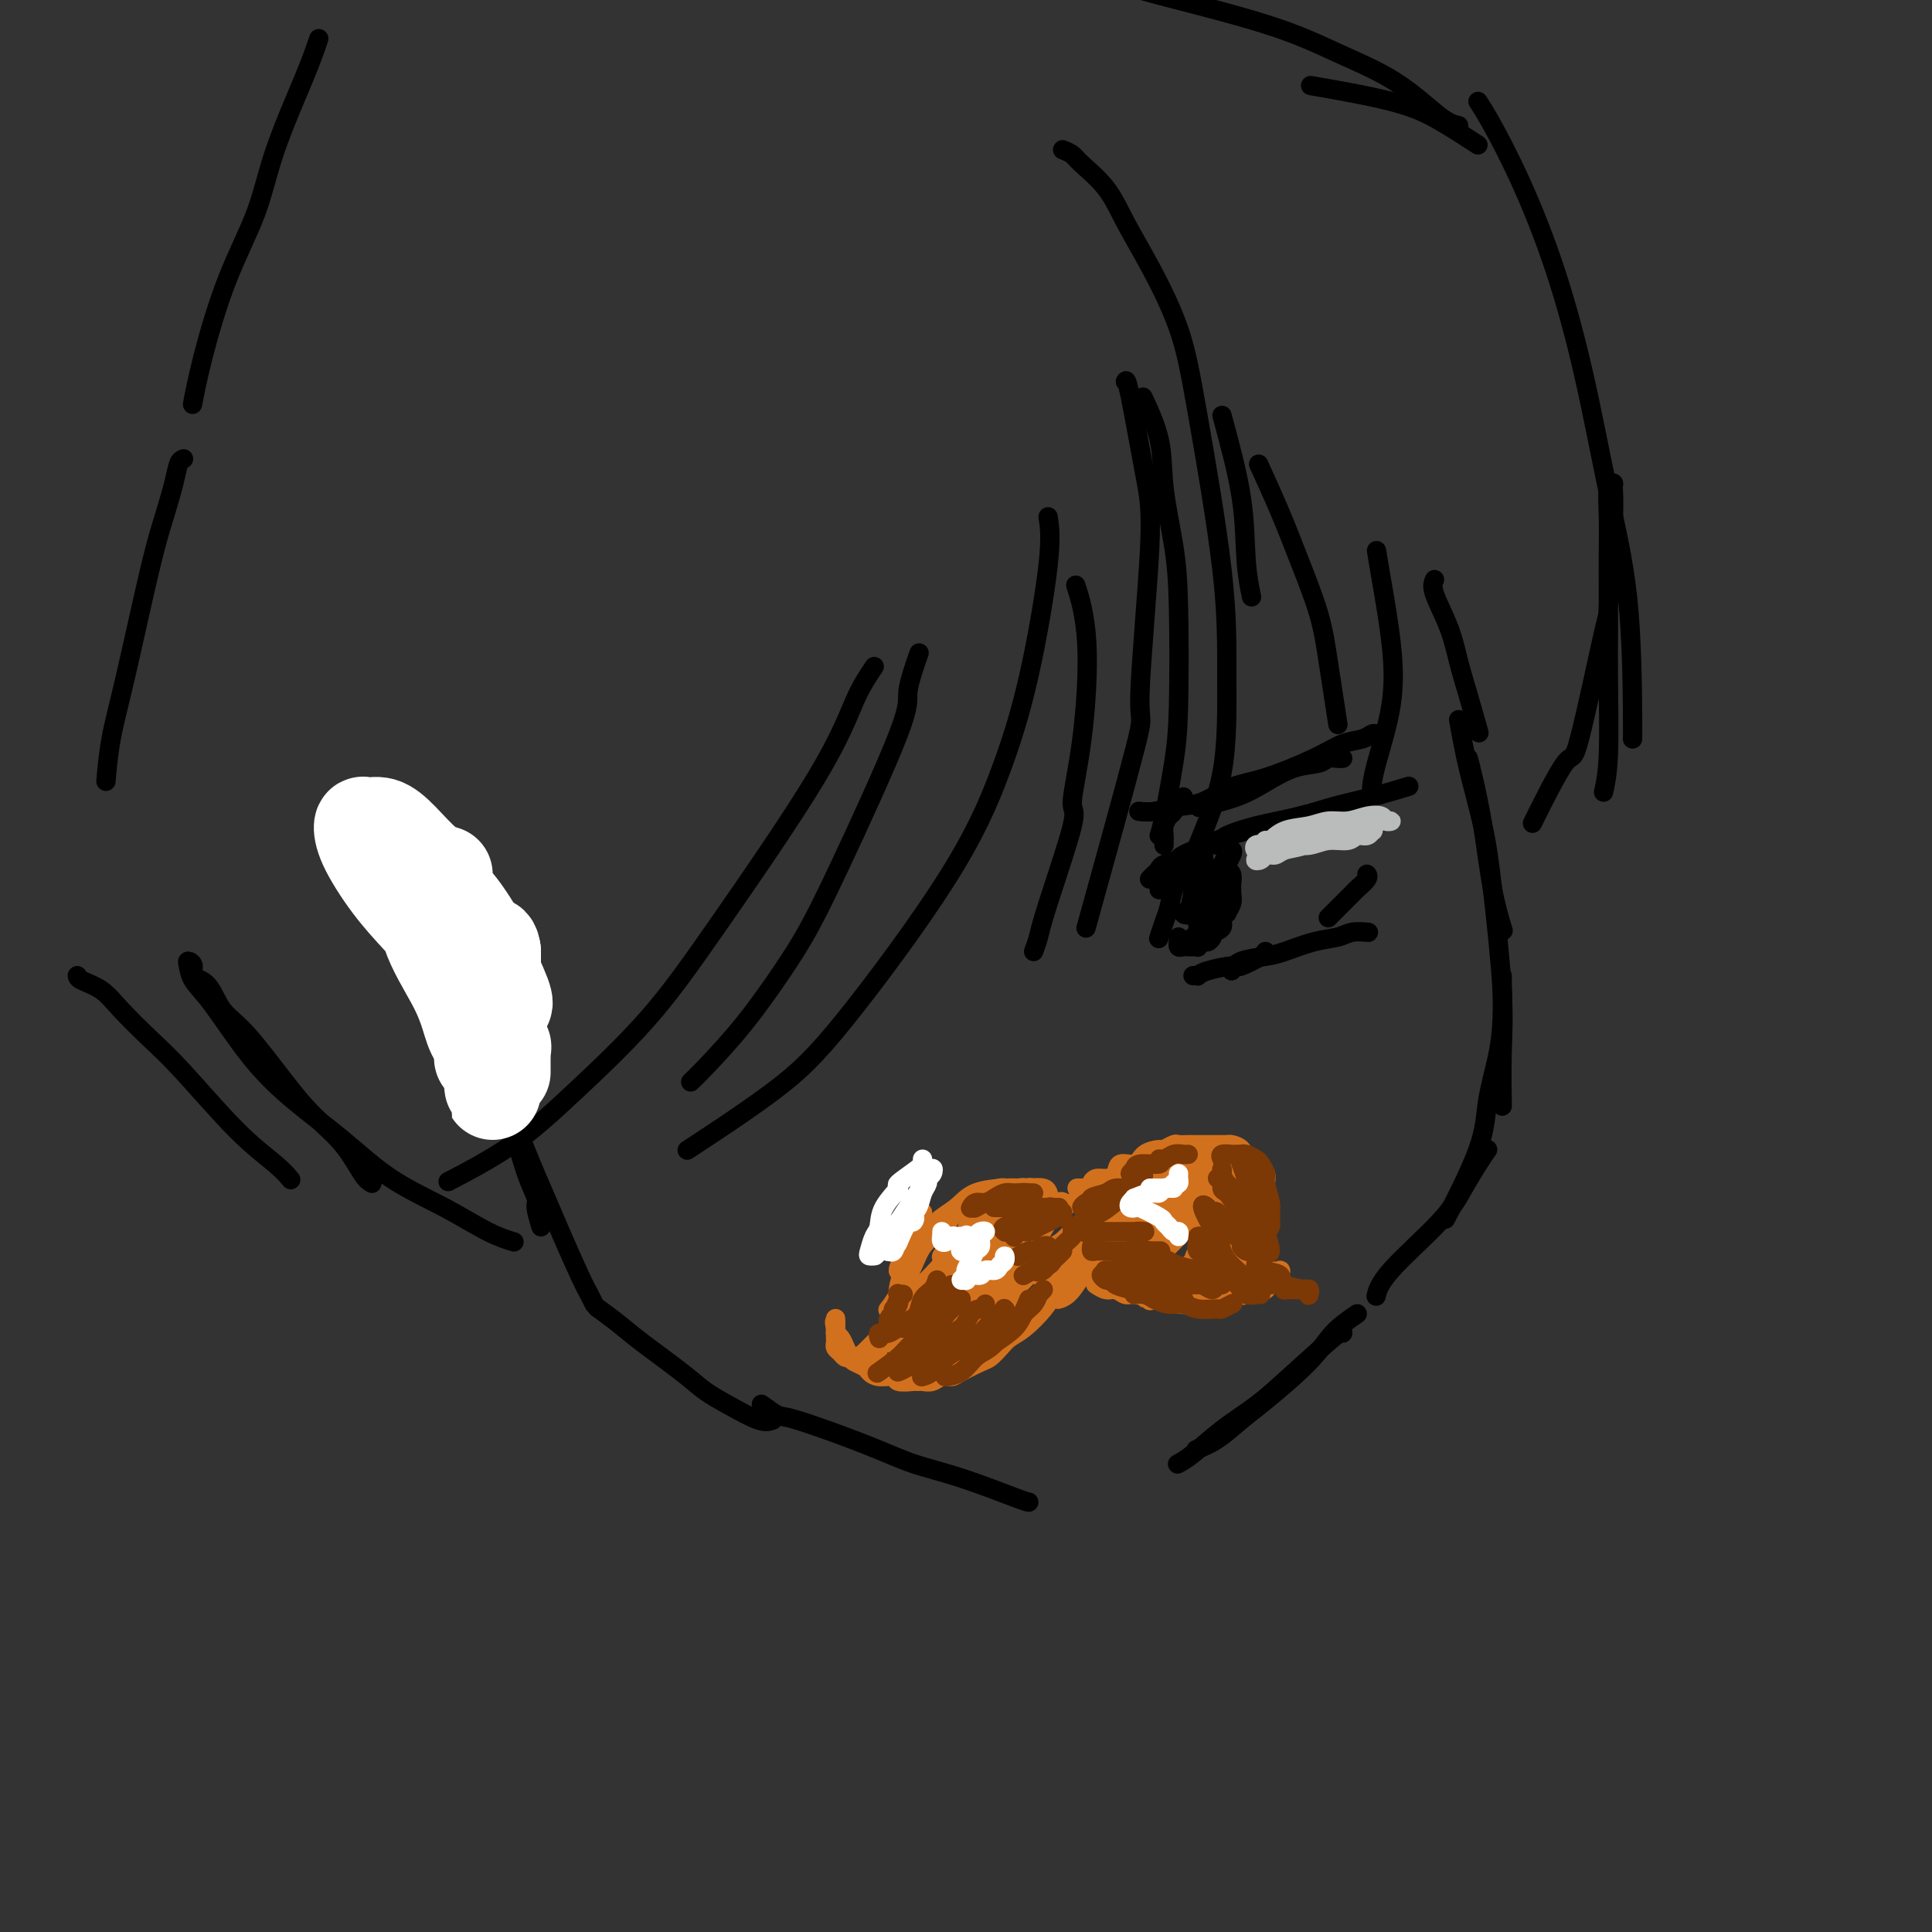 <svg viewBox='0 0 400 400' version='1.1' xmlns='http://www.w3.org/2000/svg' xmlns:xlink='http://www.w3.org/1999/xlink'><rect x="0" y="0" width="400" height="400" fill="#333333" stroke="none"/><g fill='none' stroke='#000000' stroke-width='4' stroke-linecap='round' stroke-linejoin='round'><path d='M297,120c-0.291,0.646 -0.582,1.291 0,3c0.582,1.709 2.037,4.480 3,7c0.963,2.520 1.433,4.789 2,7c0.567,2.211 1.229,4.365 2,7c0.771,2.635 1.649,5.753 2,7c0.351,1.247 0.176,0.624 0,0'/><path d='M304,157c0.241,0.888 0.482,1.777 1,4c0.518,2.223 1.314,5.781 2,10c0.686,4.219 1.262,9.097 2,13c0.738,3.903 1.640,6.829 2,8c0.360,1.171 0.180,0.585 0,0'/><path d='M302,149c0.550,3.114 1.100,6.228 2,10c0.900,3.772 2.150,8.203 3,12c0.850,3.797 1.300,6.959 2,13c0.700,6.041 1.652,14.959 2,21c0.348,6.041 0.094,9.203 0,13c-0.094,3.797 -0.027,8.228 0,10c0.027,1.772 0.013,0.886 0,0'/><path d='M311,202c0.056,3.118 0.112,6.235 0,9c-0.112,2.765 -0.392,5.177 -1,8c-0.608,2.823 -1.544,6.056 -2,9c-0.456,2.944 -0.430,5.600 -2,10c-1.570,4.400 -4.734,10.543 -6,13c-1.266,2.457 -0.633,1.229 0,0'/><path d='M308,238c-0.582,0.844 -1.165,1.687 -2,3c-0.835,1.313 -1.923,3.095 -3,5c-1.077,1.905 -2.144,3.933 -5,7c-2.856,3.067 -7.500,7.172 -10,10c-2.500,2.828 -2.857,4.379 -3,5c-0.143,0.621 -0.071,0.310 0,0'/><path d='M281,272c-1.788,1.229 -3.576,2.458 -5,4c-1.424,1.542 -2.484,3.398 -5,6c-2.516,2.602 -6.489,5.951 -9,8c-2.511,2.049 -3.560,2.797 -5,4c-1.440,1.203 -3.272,2.862 -5,4c-1.728,1.138 -3.351,1.754 -4,2c-0.649,0.246 -0.325,0.123 0,0'/><path d='M278,276c0.007,-0.332 0.014,-0.664 -2,1c-2.014,1.664 -6.050,5.325 -9,8c-2.950,2.675 -4.815,4.363 -7,6c-2.185,1.637 -4.689,3.222 -7,5c-2.311,1.778 -4.430,3.748 -6,5c-1.570,1.252 -2.591,1.786 -3,2c-0.409,0.214 -0.204,0.107 0,0'/><path d='M213,311c-0.273,-0.039 -0.546,-0.078 -3,-1c-2.454,-0.922 -7.089,-2.729 -11,-4c-3.911,-1.271 -7.098,-2.008 -10,-3c-2.902,-0.992 -5.521,-2.238 -10,-4c-4.479,-1.762 -10.819,-4.039 -14,-5c-3.181,-0.961 -3.203,-0.605 -4,-1c-0.797,-0.395 -2.371,-1.541 -3,-2c-0.629,-0.459 -0.315,-0.229 0,0'/><path d='M160,294c-0.715,0.270 -1.429,0.540 -3,0c-1.571,-0.540 -3.997,-1.890 -6,-3c-2.003,-1.110 -3.581,-1.979 -5,-3c-1.419,-1.021 -2.679,-2.193 -5,-4c-2.321,-1.807 -5.705,-4.247 -8,-6c-2.295,-1.753 -3.503,-2.818 -5,-4c-1.497,-1.182 -3.285,-2.481 -4,-3c-0.715,-0.519 -0.358,-0.260 0,0'/><path d='M123,270c-0.297,-0.618 -0.595,-1.237 -1,-2c-0.405,-0.763 -0.918,-1.671 -2,-4c-1.082,-2.329 -2.735,-6.078 -4,-9c-1.265,-2.922 -2.143,-5.018 -3,-7c-0.857,-1.982 -1.694,-3.851 -3,-7c-1.306,-3.149 -3.082,-7.579 -4,-10c-0.918,-2.421 -0.976,-2.835 -1,-3c-0.024,-0.165 -0.012,-0.083 0,0'/><path d='M112,254c-0.465,-1.555 -0.931,-3.110 -1,-4c-0.069,-0.890 0.257,-1.114 0,-2c-0.257,-0.886 -1.098,-2.434 -2,-5c-0.902,-2.566 -1.866,-6.152 -3,-10c-1.134,-3.848 -2.437,-7.960 -3,-11c-0.563,-3.040 -0.386,-5.008 -1,-7c-0.614,-1.992 -2.020,-4.008 -3,-6c-0.980,-1.992 -1.533,-3.959 -2,-6c-0.467,-2.041 -0.848,-4.154 -1,-5c-0.152,-0.846 -0.076,-0.423 0,0'/><path d='M106,226c0.160,-0.572 0.320,-1.144 0,-2c-0.320,-0.856 -1.121,-1.997 -2,-3c-0.879,-1.003 -1.836,-1.868 -3,-4c-1.164,-2.132 -2.533,-5.529 -4,-8c-1.467,-2.471 -3.030,-4.014 -4,-6c-0.970,-1.986 -1.345,-4.413 -2,-6c-0.655,-1.587 -1.588,-2.333 -3,-4c-1.412,-1.667 -3.303,-4.257 -4,-6c-0.697,-1.743 -0.199,-2.641 0,-3c0.199,-0.359 0.100,-0.180 0,0'/><path d='M220,31c0.746,0.305 1.492,0.609 2,1c0.508,0.391 0.779,0.867 2,2c1.221,1.133 3.391,2.921 5,5c1.609,2.079 2.655,4.449 4,7c1.345,2.551 2.987,5.284 5,9c2.013,3.716 4.397,8.416 6,13c1.603,4.584 2.427,9.053 4,18c1.573,8.947 3.896,22.374 5,32c1.104,9.626 0.989,15.452 1,22c0.011,6.548 0.147,13.817 -1,20c-1.147,6.183 -3.578,11.280 -5,15c-1.422,3.720 -1.835,6.063 -2,7c-0.165,0.937 -0.083,0.469 0,0'/><path d='M240,173c0.225,-0.669 0.451,-1.338 1,-4c0.549,-2.662 1.422,-7.317 2,-11c0.578,-3.683 0.862,-6.392 1,-12c0.138,-5.608 0.131,-14.113 0,-20c-0.131,-5.887 -0.386,-9.155 -1,-13c-0.614,-3.845 -1.587,-8.268 -2,-12c-0.413,-3.732 -0.265,-6.774 -1,-10c-0.735,-3.226 -2.353,-6.636 -3,-8c-0.647,-1.364 -0.324,-0.682 0,0'/><path d='M233,79c0.132,-0.297 0.265,-0.595 1,3c0.735,3.595 2.073,11.082 3,16c0.927,4.918 1.445,7.268 1,16c-0.445,8.732 -1.851,23.846 -2,30c-0.149,6.154 0.960,3.349 -1,11c-1.960,7.651 -6.989,25.757 -9,33c-2.011,7.243 -1.006,3.621 0,0'/><path d='M214,197c0.351,-0.938 0.703,-1.877 1,-3c0.297,-1.123 0.541,-2.431 2,-7c1.459,-4.569 4.135,-12.399 5,-16c0.865,-3.601 -0.080,-2.973 0,-5c0.080,-2.027 1.186,-6.708 2,-13c0.814,-6.292 1.334,-14.194 1,-20c-0.334,-5.806 -1.524,-9.516 -2,-11c-0.476,-1.484 -0.238,-0.742 0,0'/><path d='M217,107c0.321,2.106 0.642,4.212 0,10c-0.642,5.788 -2.246,15.259 -4,23c-1.754,7.741 -3.656,13.754 -6,20c-2.344,6.246 -5.128,12.726 -11,22c-5.872,9.274 -14.832,21.341 -21,29c-6.168,7.659 -9.545,10.908 -15,15c-5.455,4.092 -12.987,9.026 -16,11c-3.013,1.974 -1.506,0.987 0,0'/><path d='M143,224c0.573,-0.533 1.145,-1.067 3,-3c1.855,-1.933 4.992,-5.267 8,-9c3.008,-3.733 5.886,-7.866 8,-11c2.114,-3.134 3.464,-5.268 5,-8c1.536,-2.732 3.260,-6.061 7,-14c3.740,-7.939 9.497,-20.489 12,-27c2.503,-6.511 1.751,-6.984 2,-9c0.249,-2.016 1.500,-5.576 2,-7c0.500,-1.424 0.250,-0.712 0,0'/><path d='M181,138c-1.296,1.922 -2.593,3.843 -4,7c-1.407,3.157 -2.925,7.549 -8,16c-5.075,8.451 -13.709,20.963 -20,30c-6.291,9.037 -10.241,14.601 -15,20c-4.759,5.399 -10.327,10.633 -15,15c-4.673,4.367 -8.450,7.868 -13,11c-4.550,3.132 -9.871,5.895 -12,7c-2.129,1.105 -1.064,0.553 0,0'/><path d='M306,21c0.761,1.164 1.522,2.329 3,5c1.478,2.671 3.674,6.849 6,12c2.326,5.151 4.781,11.274 7,18c2.219,6.726 4.202,14.055 6,22c1.798,7.945 3.410,16.507 5,24c1.590,7.493 3.158,13.916 4,22c0.842,8.084 0.957,17.830 1,23c0.043,5.170 0.012,5.763 0,6c-0.012,0.237 -0.006,0.119 0,0'/><path d='M332,164c0.423,-1.927 0.845,-3.854 1,-8c0.155,-4.146 0.042,-10.511 0,-15c-0.042,-4.489 -0.012,-7.101 0,-10c0.012,-2.899 0.007,-6.083 0,-9c-0.007,-2.917 -0.016,-5.565 0,-8c0.016,-2.435 0.058,-4.657 0,-7c-0.058,-2.343 -0.216,-4.806 0,-6c0.216,-1.194 0.805,-1.119 1,-1c0.195,0.119 -0.004,0.281 0,1c0.004,0.719 0.210,1.996 0,7c-0.210,5.004 -0.835,13.735 -1,17c-0.165,3.265 0.130,1.063 -1,6c-1.130,4.937 -3.684,17.014 -5,22c-1.316,4.986 -1.393,2.881 -3,5c-1.607,2.119 -4.745,8.463 -6,11c-1.255,2.537 -0.628,1.269 0,0'/><path d='M285,114c0.218,1.371 0.437,2.743 1,6c0.563,3.257 1.471,8.400 2,13c0.529,4.600 0.678,8.656 0,13c-0.678,4.344 -2.182,8.977 -3,12c-0.818,3.023 -0.948,4.435 -1,5c-0.052,0.565 -0.026,0.282 0,0'/><path d='M277,150c-0.716,-4.634 -1.432,-9.268 -2,-13c-0.568,-3.732 -0.986,-6.564 -2,-10c-1.014,-3.436 -2.622,-7.478 -4,-11c-1.378,-3.522 -2.525,-6.525 -4,-10c-1.475,-3.475 -3.279,-7.421 -4,-9c-0.721,-1.579 -0.361,-0.789 0,0'/><path d='M253,86c1.607,5.923 3.214,11.845 4,17c0.786,5.155 0.750,9.542 1,13c0.250,3.458 0.786,5.988 1,7c0.214,1.012 0.107,0.506 0,0'/><path d='M306,30c-2.696,-1.750 -5.393,-3.500 -8,-5c-2.607,-1.500 -5.125,-2.750 -10,-4c-4.875,-1.250 -12.107,-2.500 -15,-3c-2.893,-0.500 -1.446,-0.250 0,0'/><path d='M302,26c-0.959,-0.198 -1.918,-0.396 -4,-2c-2.082,-1.604 -5.288,-4.614 -9,-7c-3.712,-2.386 -7.929,-4.149 -12,-6c-4.071,-1.851 -7.997,-3.789 -15,-6c-7.003,-2.211 -17.083,-4.696 -22,-6c-4.917,-1.304 -4.670,-1.428 -8,-2c-3.330,-0.572 -10.237,-1.592 -13,-2c-2.763,-0.408 -1.381,-0.204 0,0'/><path d='M66,8c-0.671,1.993 -1.342,3.986 -3,8c-1.658,4.014 -4.304,10.050 -6,15c-1.696,4.950 -2.441,8.812 -4,13c-1.559,4.188 -3.933,8.700 -6,14c-2.067,5.300 -3.826,11.389 -5,16c-1.174,4.611 -1.764,7.746 -2,9c-0.236,1.254 -0.118,0.627 0,0'/><path d='M38,95c-0.355,0.134 -0.710,0.268 -1,1c-0.290,0.732 -0.515,2.061 -1,4c-0.485,1.939 -1.230,4.489 -2,7c-0.770,2.511 -1.565,4.982 -3,11c-1.435,6.018 -3.508,15.582 -5,22c-1.492,6.418 -2.402,9.689 -3,13c-0.598,3.311 -0.885,6.660 -1,8c-0.115,1.340 -0.057,0.670 0,0'/><path d='M16,202c0.052,0.278 0.104,0.556 1,1c0.896,0.444 2.635,1.054 4,2c1.365,0.946 2.357,2.227 4,4c1.643,1.773 3.936,4.038 6,6c2.064,1.962 3.898,3.623 7,7c3.102,3.377 7.471,8.472 11,12c3.529,3.528 6.219,5.488 8,7c1.781,1.512 2.652,2.575 3,3c0.348,0.425 0.174,0.213 0,0'/><path d='M77,245c-0.540,-0.311 -1.081,-0.621 -2,-2c-0.919,-1.379 -2.217,-3.826 -4,-6c-1.783,-2.174 -4.051,-4.074 -6,-6c-1.949,-1.926 -3.577,-3.877 -6,-7c-2.423,-3.123 -5.639,-7.418 -8,-10c-2.361,-2.582 -3.866,-3.453 -5,-5c-1.134,-1.547 -1.898,-3.772 -3,-5c-1.102,-1.228 -2.543,-1.459 -3,-2c-0.457,-0.541 0.068,-1.393 0,-2c-0.068,-0.607 -0.731,-0.970 -1,-1c-0.269,-0.030 -0.145,0.271 0,1c0.145,0.729 0.310,1.886 1,3c0.690,1.114 1.905,2.187 4,5c2.095,2.813 5.071,7.367 8,11c2.929,3.633 5.811,6.346 9,9c3.189,2.654 6.683,5.251 10,8c3.317,2.749 6.455,5.651 10,8c3.545,2.349 7.497,4.145 11,6c3.503,1.855 6.559,3.769 9,5c2.441,1.231 4.269,1.780 5,2c0.731,0.220 0.366,0.110 0,0'/></g>
<g fill='none' stroke='#FFFFFF' stroke-width='20' stroke-linecap='round' stroke-linejoin='round'><path d='M92,181c-1.224,-0.371 -2.447,-0.743 -4,-2c-1.553,-1.257 -3.435,-3.400 -5,-5c-1.565,-1.600 -2.811,-2.657 -4,-3c-1.189,-0.343 -2.319,0.027 -3,0c-0.681,-0.027 -0.914,-0.450 -1,0c-0.086,0.450 -0.026,1.772 1,4c1.026,2.228 3.016,5.360 5,8c1.984,2.640 3.960,4.788 6,7c2.040,2.212 4.143,4.487 6,7c1.857,2.513 3.467,5.265 5,7c1.533,1.735 2.989,2.454 4,3c1.011,0.546 1.577,0.919 2,1c0.423,0.081 0.703,-0.132 0,-2c-0.703,-1.868 -2.388,-5.392 -3,-7c-0.612,-1.608 -0.150,-1.298 -1,-3c-0.850,-1.702 -3.012,-5.414 -5,-8c-1.988,-2.586 -3.801,-4.044 -5,-5c-1.199,-0.956 -1.783,-1.409 -2,-1c-0.217,0.409 -0.066,1.679 0,2c0.066,0.321 0.047,-0.308 0,1c-0.047,1.308 -0.120,4.552 1,8c1.120,3.448 3.435,7.101 5,10c1.565,2.899 2.381,5.045 3,7c0.619,1.955 1.042,3.718 2,5c0.958,1.282 2.453,2.083 3,2c0.547,-0.083 0.147,-1.051 0,-2c-0.147,-0.949 -0.039,-1.879 0,-3c0.039,-1.121 0.011,-2.435 0,-4c-0.011,-1.565 -0.003,-3.383 0,-5c0.003,-1.617 0.001,-3.033 0,-4c-0.001,-0.967 -0.000,-1.483 0,-2'/><path d='M102,197c-0.393,-2.962 -1.374,-0.368 -2,1c-0.626,1.368 -0.896,1.509 -1,2c-0.104,0.491 -0.042,1.330 0,3c0.042,1.670 0.063,4.169 0,6c-0.063,1.831 -0.209,2.993 0,4c0.209,1.007 0.773,1.859 1,3c0.227,1.141 0.117,2.570 0,3c-0.117,0.430 -0.241,-0.140 0,0c0.241,0.140 0.848,0.991 1,1c0.152,0.009 -0.152,-0.824 0,-1c0.152,-0.176 0.760,0.306 1,0c0.240,-0.306 0.113,-1.399 0,-2c-0.113,-0.601 -0.212,-0.709 0,-1c0.212,-0.291 0.736,-0.766 1,-1c0.264,-0.234 0.267,-0.229 0,0c-0.267,0.229 -0.804,0.681 -1,1c-0.196,0.319 -0.053,0.505 0,1c0.053,0.495 0.014,1.298 0,2c-0.014,0.702 -0.004,1.303 0,2c0.004,0.697 0.001,1.491 0,2c-0.001,0.509 -0.001,0.734 0,1c0.001,0.266 0.004,0.572 0,1c-0.004,0.428 -0.015,0.977 0,1c0.015,0.023 0.056,-0.480 0,-1c-0.056,-0.520 -0.208,-1.056 0,-2c0.208,-0.944 0.777,-2.294 1,-3c0.223,-0.706 0.098,-0.767 0,-1c-0.098,-0.233 -0.171,-0.638 0,-1c0.171,-0.362 0.585,-0.681 1,-1'/><path d='M104,217c0.309,-0.921 0.083,0.278 0,1c-0.083,0.722 -0.022,0.968 0,1c0.022,0.032 0.006,-0.149 0,0c-0.006,0.149 -0.002,0.628 0,1c0.002,0.372 0.000,0.639 0,1c-0.000,0.361 -0.000,0.818 0,1c0.000,0.182 0.000,0.091 0,0'/></g>
<g fill='none' stroke='#D2711D' stroke-width='4' stroke-linecap='round' stroke-linejoin='round'><path d='M217,247c0.035,0.113 0.070,0.226 0,0c-0.070,-0.226 -0.245,-0.791 -1,-1c-0.755,-0.209 -2.091,-0.061 -3,0c-0.909,0.061 -1.391,0.035 -2,0c-0.609,-0.035 -1.344,-0.078 -3,0c-1.656,0.078 -4.234,0.279 -6,1c-1.766,0.721 -2.722,1.962 -4,3c-1.278,1.038 -2.878,1.872 -4,3c-1.122,1.128 -1.765,2.550 -3,4c-1.235,1.450 -3.063,2.929 -4,4c-0.937,1.071 -0.982,1.735 -1,2c-0.018,0.265 -0.009,0.133 0,0'/><path d='M209,246c-0.397,0.023 -0.795,0.046 -1,0c-0.205,-0.046 -0.218,-0.161 -1,0c-0.782,0.161 -2.334,0.598 -3,1c-0.666,0.402 -0.448,0.768 -1,1c-0.552,0.232 -1.876,0.331 -3,1c-1.124,0.669 -2.048,1.908 -3,3c-0.952,1.092 -1.933,2.037 -3,3c-1.067,0.963 -2.220,1.943 -3,3c-0.780,1.057 -1.189,2.191 -2,4c-0.811,1.809 -2.026,4.295 -3,6c-0.974,1.705 -1.707,2.630 -2,3c-0.293,0.370 -0.147,0.185 0,0'/><path d='M191,251c-0.034,0.369 -0.069,0.739 0,1c0.069,0.261 0.240,0.414 0,1c-0.240,0.586 -0.891,1.606 -1,2c-0.109,0.394 0.325,0.163 0,1c-0.325,0.837 -1.410,2.741 -2,4c-0.590,1.259 -0.684,1.871 -1,3c-0.316,1.129 -0.854,2.774 -1,4c-0.146,1.226 0.102,2.034 0,3c-0.102,0.966 -0.552,2.089 -1,3c-0.448,0.911 -0.892,1.611 -1,2c-0.108,0.389 0.122,0.468 0,1c-0.122,0.532 -0.596,1.515 -1,2c-0.404,0.485 -0.738,0.470 -1,1c-0.262,0.530 -0.451,1.606 -1,2c-0.549,0.394 -1.456,0.106 -2,0c-0.544,-0.106 -0.723,-0.031 -1,0c-0.277,0.031 -0.652,0.020 -1,0c-0.348,-0.020 -0.668,-0.047 -1,0c-0.332,0.047 -0.678,0.167 -1,0c-0.322,-0.167 -0.622,-0.622 -1,-1c-0.378,-0.378 -0.833,-0.679 -1,-1c-0.167,-0.321 -0.045,-0.663 0,-1c0.045,-0.337 0.012,-0.669 0,-1c-0.012,-0.331 -0.003,-0.660 0,-1c0.003,-0.340 0.001,-0.689 0,-1c-0.001,-0.311 -0.000,-0.584 0,-1c0.000,-0.416 0.000,-0.976 0,-1c-0.000,-0.024 -0.000,0.488 0,1'/><path d='M173,274c-0.451,-0.907 -0.079,0.324 0,1c0.079,0.676 -0.135,0.797 0,1c0.135,0.203 0.617,0.488 1,1c0.383,0.512 0.665,1.250 1,2c0.335,0.750 0.721,1.511 1,2c0.279,0.489 0.450,0.704 1,1c0.550,0.296 1.479,0.671 2,1c0.521,0.329 0.633,0.610 1,1c0.367,0.390 0.987,0.889 2,1c1.013,0.111 2.417,-0.167 3,0c0.583,0.167 0.344,0.778 1,1c0.656,0.222 2.206,0.056 3,0c0.794,-0.056 0.832,-0.000 1,0c0.168,0.000 0.466,-0.054 1,0c0.534,0.054 1.305,0.218 2,0c0.695,-0.218 1.313,-0.817 2,-1c0.687,-0.183 1.444,0.050 2,0c0.556,-0.050 0.911,-0.384 2,-1c1.089,-0.616 2.913,-1.514 4,-2c1.087,-0.486 1.439,-0.559 2,-1c0.561,-0.441 1.331,-1.250 2,-2c0.669,-0.750 1.237,-1.441 2,-2c0.763,-0.559 1.720,-0.985 3,-2c1.280,-1.015 2.883,-2.619 4,-4c1.117,-1.381 1.748,-2.537 2,-3c0.252,-0.463 0.126,-0.231 0,0'/><path d='M223,246c0.341,0.006 0.682,0.012 1,0c0.318,-0.012 0.613,-0.041 1,0c0.387,0.041 0.868,0.153 1,0c0.132,-0.153 -0.083,-0.571 0,-1c0.083,-0.429 0.463,-0.870 1,-1c0.537,-0.130 1.231,0.050 2,0c0.769,-0.050 1.614,-0.329 2,-1c0.386,-0.671 0.312,-1.734 1,-2c0.688,-0.266 2.139,0.265 3,0c0.861,-0.265 1.133,-1.325 2,-2c0.867,-0.675 2.329,-0.966 3,-1c0.671,-0.034 0.551,0.187 1,0c0.449,-0.187 1.466,-0.782 2,-1c0.534,-0.218 0.584,-0.058 1,0c0.416,0.058 1.196,0.016 2,0c0.804,-0.016 1.630,-0.004 2,0c0.370,0.004 0.283,0.001 1,0c0.717,-0.001 2.238,0.002 3,0c0.762,-0.002 0.767,-0.008 1,0c0.233,0.008 0.696,0.029 1,0c0.304,-0.029 0.448,-0.110 1,0c0.552,0.110 1.511,0.410 2,1c0.489,0.590 0.509,1.471 1,2c0.491,0.529 1.452,0.705 2,1c0.548,0.295 0.684,0.708 1,1c0.316,0.292 0.814,0.462 1,1c0.186,0.538 0.060,1.443 0,2c-0.060,0.557 -0.055,0.765 0,1c0.055,0.235 0.158,0.496 0,1c-0.158,0.504 -0.579,1.252 -1,2'/><path d='M261,249c0.045,1.287 0.157,1.003 0,2c-0.157,0.997 -0.581,3.274 -1,4c-0.419,0.726 -0.831,-0.100 -1,0c-0.169,0.100 -0.094,1.127 0,2c0.094,0.873 0.207,1.593 0,2c-0.207,0.407 -0.733,0.500 -1,1c-0.267,0.500 -0.274,1.406 0,2c0.274,0.594 0.829,0.877 1,1c0.171,0.123 -0.044,0.087 0,0c0.044,-0.087 0.345,-0.224 1,0c0.655,0.224 1.664,0.809 2,1c0.336,0.191 0.001,-0.012 0,0c-0.001,0.012 0.333,0.241 1,0c0.667,-0.241 1.668,-0.950 2,-1c0.332,-0.050 -0.004,0.560 0,1c0.004,0.440 0.349,0.710 0,1c-0.349,0.290 -1.391,0.599 -2,1c-0.609,0.401 -0.784,0.895 -1,1c-0.216,0.105 -0.475,-0.178 -1,0c-0.525,0.178 -1.318,0.818 -2,1c-0.682,0.182 -1.252,-0.094 -2,0c-0.748,0.094 -1.673,0.558 -3,1c-1.327,0.442 -3.057,0.861 -4,1c-0.943,0.139 -1.100,-0.001 -2,0c-0.900,0.001 -2.543,0.143 -4,0c-1.457,-0.143 -2.729,-0.572 -4,-1'/><path d='M240,269c-3.855,0.529 -1.991,0.353 -2,0c-0.009,-0.353 -1.891,-0.883 -3,-1c-1.109,-0.117 -1.446,0.179 -2,0c-0.554,-0.179 -1.324,-0.831 -2,-1c-0.676,-0.169 -1.259,0.147 -2,0c-0.741,-0.147 -1.640,-0.756 -2,-1c-0.360,-0.244 -0.180,-0.122 0,0'/><path d='M250,266c-0.000,-0.212 -0.000,-0.425 0,-1c0.000,-0.575 0.000,-1.513 0,-2c-0.000,-0.487 -0.000,-0.523 0,-1c0.000,-0.477 0.001,-1.394 0,-2c-0.001,-0.606 -0.003,-0.902 0,-1c0.003,-0.098 0.011,-0.000 0,0c-0.011,0.000 -0.040,-0.098 0,0c0.040,0.098 0.151,0.392 0,1c-0.151,0.608 -0.563,1.530 -1,2c-0.437,0.470 -0.898,0.488 -1,1c-0.102,0.512 0.154,1.518 0,2c-0.154,0.482 -0.720,0.440 -1,1c-0.280,0.560 -0.274,1.722 0,2c0.274,0.278 0.818,-0.327 1,-1c0.182,-0.673 0.003,-1.415 0,-2c-0.003,-0.585 0.171,-1.012 1,-2c0.829,-0.988 2.314,-2.538 3,-4c0.686,-1.462 0.574,-2.835 1,-4c0.426,-1.165 1.390,-2.120 2,-3c0.610,-0.880 0.865,-1.683 1,-2c0.135,-0.317 0.150,-0.147 0,0c-0.150,0.147 -0.463,0.270 -1,1c-0.537,0.730 -1.296,2.066 -2,3c-0.704,0.934 -1.352,1.467 -2,2'/><path d='M251,256c-1.265,1.702 -2.428,3.957 -3,5c-0.572,1.043 -0.552,0.875 -1,1c-0.448,0.125 -1.364,0.542 -2,1c-0.636,0.458 -0.994,0.958 -1,1c-0.006,0.042 0.339,-0.375 1,-1c0.661,-0.625 1.637,-1.458 2,-2c0.363,-0.542 0.112,-0.795 1,-2c0.888,-1.205 2.915,-3.364 4,-5c1.085,-1.636 1.228,-2.748 2,-4c0.772,-1.252 2.175,-2.642 3,-4c0.825,-1.358 1.073,-2.684 1,-3c-0.073,-0.316 -0.468,0.378 -1,1c-0.532,0.622 -1.200,1.172 -2,2c-0.800,0.828 -1.731,1.935 -3,3c-1.269,1.065 -2.876,2.089 -4,3c-1.124,0.911 -1.764,1.709 -3,3c-1.236,1.291 -3.067,3.077 -4,4c-0.933,0.923 -0.969,0.985 -1,1c-0.031,0.015 -0.059,-0.015 0,0c0.059,0.015 0.203,0.075 0,0c-0.203,-0.075 -0.752,-0.285 0,-1c0.752,-0.715 2.807,-1.935 4,-3c1.193,-1.065 1.526,-1.974 2,-3c0.474,-1.026 1.091,-2.170 2,-3c0.909,-0.830 2.110,-1.346 3,-2c0.890,-0.654 1.471,-1.445 2,-2c0.529,-0.555 1.008,-0.873 1,-1c-0.008,-0.127 -0.504,-0.064 -1,0'/><path d='M253,245c1.818,-2.103 0.363,-0.360 -1,1c-1.363,1.360 -2.634,2.338 -4,3c-1.366,0.662 -2.826,1.008 -4,2c-1.174,0.992 -2.062,2.631 -3,4c-0.938,1.369 -1.926,2.469 -3,3c-1.074,0.531 -2.233,0.494 -3,1c-0.767,0.506 -1.140,1.555 -1,2c0.140,0.445 0.795,0.285 1,0c0.205,-0.285 -0.041,-0.697 0,-1c0.041,-0.303 0.368,-0.498 1,-1c0.632,-0.502 1.569,-1.310 3,-3c1.431,-1.690 3.356,-4.260 5,-6c1.644,-1.740 3.009,-2.649 4,-4c0.991,-1.351 1.610,-3.145 2,-4c0.390,-0.855 0.550,-0.770 1,-1c0.450,-0.230 1.189,-0.775 1,-1c-0.189,-0.225 -1.306,-0.129 -2,0c-0.694,0.129 -0.965,0.291 -2,1c-1.035,0.709 -2.833,1.964 -4,3c-1.167,1.036 -1.701,1.853 -4,4c-2.299,2.147 -6.362,5.623 -9,8c-2.638,2.377 -3.850,3.655 -5,5c-1.150,1.345 -2.237,2.756 -3,4c-0.763,1.244 -1.202,2.321 -2,3c-0.798,0.679 -1.954,0.960 -2,1c-0.046,0.040 1.018,-0.161 2,-1c0.982,-0.839 1.882,-2.318 3,-4c1.118,-1.682 2.455,-3.568 4,-5c1.545,-1.432 3.299,-2.409 5,-4c1.701,-1.591 3.351,-3.795 5,-6'/><path d='M238,249c2.884,-3.361 1.594,-2.262 2,-3c0.406,-0.738 2.508,-3.311 3,-4c0.492,-0.689 -0.626,0.507 -1,1c-0.374,0.493 -0.004,0.285 -1,1c-0.996,0.715 -3.357,2.354 -5,4c-1.643,1.646 -2.568,3.300 -4,5c-1.432,1.700 -3.372,3.445 -5,5c-1.628,1.555 -2.944,2.922 -5,5c-2.056,2.078 -4.854,4.869 -6,6c-1.146,1.131 -0.642,0.601 -1,1c-0.358,0.399 -1.580,1.727 -2,2c-0.420,0.273 -0.038,-0.510 0,-1c0.038,-0.490 -0.270,-0.688 1,-2c1.270,-1.312 4.116,-3.739 6,-6c1.884,-2.261 2.804,-4.357 4,-6c1.196,-1.643 2.666,-2.833 4,-4c1.334,-1.167 2.532,-2.310 3,-3c0.468,-0.690 0.206,-0.927 0,-1c-0.206,-0.073 -0.354,0.019 -1,0c-0.646,-0.019 -1.788,-0.150 -3,1c-1.212,1.150 -2.492,3.582 -4,5c-1.508,1.418 -3.243,1.821 -6,4c-2.757,2.179 -6.535,6.132 -9,9c-2.465,2.868 -3.615,4.651 -5,6c-1.385,1.349 -3.004,2.265 -4,3c-0.996,0.735 -1.370,1.289 -2,2c-0.630,0.711 -1.517,1.577 -1,1c0.517,-0.577 2.438,-2.598 4,-4c1.562,-1.402 2.767,-2.185 4,-4c1.233,-1.815 2.495,-4.661 4,-7c1.505,-2.339 3.252,-4.169 5,-6'/><path d='M213,259c3.475,-4.790 4.161,-6.764 5,-8c0.839,-1.236 1.829,-1.734 2,-2c0.171,-0.266 -0.477,-0.300 -1,0c-0.523,0.300 -0.922,0.933 -1,1c-0.078,0.067 0.166,-0.433 -1,1c-1.166,1.433 -3.743,4.798 -6,7c-2.257,2.202 -4.195,3.242 -6,5c-1.805,1.758 -3.478,4.234 -5,6c-1.522,1.766 -2.895,2.822 -4,4c-1.105,1.178 -1.944,2.479 -3,3c-1.056,0.521 -2.331,0.261 -2,0c0.331,-0.261 2.266,-0.524 3,-1c0.734,-0.476 0.266,-1.167 1,-2c0.734,-0.833 2.670,-1.809 5,-4c2.330,-2.191 5.052,-5.598 7,-8c1.948,-2.402 3.120,-3.801 4,-5c0.880,-1.199 1.469,-2.198 2,-3c0.531,-0.802 1.004,-1.406 1,-2c-0.004,-0.594 -0.485,-1.178 -1,-1c-0.515,0.178 -1.065,1.119 -2,2c-0.935,0.881 -2.256,1.703 -4,3c-1.744,1.297 -3.910,3.068 -6,5c-2.090,1.932 -4.105,4.024 -6,6c-1.895,1.976 -3.671,3.836 -6,6c-2.329,2.164 -5.213,4.632 -7,6c-1.787,1.368 -2.479,1.634 -3,2c-0.521,0.366 -0.872,0.830 -1,1c-0.128,0.170 -0.034,0.046 1,-1c1.034,-1.046 3.009,-3.012 5,-5c1.991,-1.988 3.997,-3.996 6,-6c2.003,-2.004 4.001,-4.002 6,-6'/><path d='M196,263c3.766,-3.458 4.680,-3.603 6,-5c1.320,-1.397 3.045,-4.045 4,-5c0.955,-0.955 1.141,-0.216 1,0c-0.141,0.216 -0.607,-0.091 -1,0c-0.393,0.091 -0.713,0.579 -1,1c-0.287,0.421 -0.543,0.774 -2,2c-1.457,1.226 -4.116,3.323 -6,5c-1.884,1.677 -2.993,2.932 -4,4c-1.007,1.068 -1.913,1.949 -3,3c-1.087,1.051 -2.355,2.274 -3,3c-0.645,0.726 -0.668,0.957 -1,1c-0.332,0.043 -0.972,-0.101 -1,0c-0.028,0.101 0.557,0.448 1,0c0.443,-0.448 0.743,-1.692 1,-2c0.257,-0.308 0.470,0.321 1,0c0.530,-0.321 1.378,-1.590 2,-2c0.622,-0.410 1.019,0.039 1,0c-0.019,-0.039 -0.454,-0.568 -1,0c-0.546,0.568 -1.204,2.232 -2,3c-0.796,0.768 -1.731,0.639 -2,1c-0.269,0.361 0.127,1.211 0,2c-0.127,0.789 -0.778,1.517 -1,2c-0.222,0.483 -0.017,0.720 0,1c0.017,0.280 -0.155,0.601 0,1c0.155,0.399 0.635,0.875 1,1c0.365,0.125 0.613,-0.100 1,0c0.387,0.100 0.912,0.527 2,0c1.088,-0.527 2.739,-2.008 4,-3c1.261,-0.992 2.130,-1.496 3,-2'/><path d='M196,274c2.445,-0.708 3.058,-0.978 4,-2c0.942,-1.022 2.213,-2.796 3,-4c0.787,-1.204 1.090,-1.837 2,-3c0.910,-1.163 2.427,-2.855 3,-4c0.573,-1.145 0.203,-1.742 0,-2c-0.203,-0.258 -0.239,-0.178 -1,0c-0.761,0.178 -2.247,0.455 -3,1c-0.753,0.545 -0.771,1.359 -2,2c-1.229,0.641 -3.667,1.109 -5,2c-1.333,0.891 -1.559,2.206 -2,3c-0.441,0.794 -1.097,1.066 -2,2c-0.903,0.934 -2.054,2.530 -2,3c0.054,0.470 1.314,-0.185 2,-1c0.686,-0.815 0.800,-1.789 2,-3c1.200,-1.211 3.488,-2.658 5,-4c1.512,-1.342 2.249,-2.580 4,-5c1.751,-2.420 4.516,-6.023 6,-8c1.484,-1.977 1.689,-2.328 2,-3c0.311,-0.672 0.730,-1.664 1,-2c0.270,-0.336 0.391,-0.016 0,0c-0.391,0.016 -1.293,-0.271 -2,0c-0.707,0.271 -1.217,1.099 -2,2c-0.783,0.901 -1.839,1.873 -3,3c-1.161,1.127 -2.427,2.408 -4,4c-1.573,1.592 -3.452,3.496 -5,5c-1.548,1.504 -2.765,2.609 -4,4c-1.235,1.391 -2.486,3.067 -3,4c-0.514,0.933 -0.290,1.124 0,1c0.290,-0.124 0.645,-0.562 1,-1'/><path d='M191,268c-2.858,2.781 0.495,-0.267 2,-2c1.505,-1.733 1.160,-2.152 2,-3c0.840,-0.848 2.864,-2.124 4,-3c1.136,-0.876 1.385,-1.353 2,-2c0.615,-0.647 1.595,-1.465 2,-2c0.405,-0.535 0.235,-0.788 0,-1c-0.235,-0.212 -0.535,-0.385 -1,0c-0.465,0.385 -1.094,1.327 -2,2c-0.906,0.673 -2.089,1.076 -3,2c-0.911,0.924 -1.551,2.369 -3,4c-1.449,1.631 -3.709,3.449 -5,5c-1.291,1.551 -1.613,2.835 -2,4c-0.387,1.165 -0.838,2.212 -1,3c-0.162,0.788 -0.037,1.318 0,2c0.037,0.682 -0.016,1.518 0,2c0.016,0.482 0.101,0.611 1,0c0.899,-0.611 2.613,-1.960 4,-3c1.387,-1.040 2.446,-1.770 4,-3c1.554,-1.230 3.602,-2.961 5,-4c1.398,-1.039 2.146,-1.386 3,-2c0.854,-0.614 1.815,-1.493 2,-2c0.185,-0.507 -0.406,-0.640 -1,0c-0.594,0.640 -1.193,2.054 -2,3c-0.807,0.946 -1.824,1.423 -3,2c-1.176,0.577 -2.511,1.254 -4,3c-1.489,1.746 -3.130,4.561 -4,6c-0.870,1.439 -0.968,1.502 -1,2c-0.032,0.498 0.002,1.433 0,2c-0.002,0.567 -0.039,0.768 1,0c1.039,-0.768 3.154,-2.505 5,-4c1.846,-1.495 3.423,-2.747 5,-4'/><path d='M201,275c2.981,-2.279 4.932,-3.976 7,-6c2.068,-2.024 4.253,-4.374 6,-6c1.747,-1.626 3.056,-2.526 5,-4c1.944,-1.474 4.523,-3.522 6,-5c1.477,-1.478 1.851,-2.387 2,-3c0.149,-0.613 0.074,-0.932 0,-1c-0.074,-0.068 -0.148,0.113 -1,1c-0.852,0.887 -2.482,2.480 -3,3c-0.518,0.520 0.076,-0.032 -1,1c-1.076,1.032 -3.820,3.648 -5,5c-1.180,1.352 -0.794,1.442 -1,2c-0.206,0.558 -1.005,1.586 -1,2c0.005,0.414 0.812,0.215 1,0c0.188,-0.215 -0.245,-0.446 1,-1c1.245,-0.554 4.168,-1.433 5,-2c0.832,-0.567 -0.427,-0.824 1,-2c1.427,-1.176 5.539,-3.272 8,-5c2.461,-1.728 3.270,-3.089 4,-4c0.730,-0.911 1.382,-1.371 2,-2c0.618,-0.629 1.202,-1.427 1,-1c-0.202,0.427 -1.190,2.080 -2,3c-0.810,0.920 -1.443,1.108 -2,2c-0.557,0.892 -1.038,2.490 -2,4c-0.962,1.510 -2.406,2.934 -3,4c-0.594,1.066 -0.339,1.775 0,2c0.339,0.225 0.761,-0.032 1,0c0.239,0.032 0.295,0.355 1,0c0.705,-0.355 2.059,-1.387 3,-2c0.941,-0.613 1.471,-0.806 2,-1'/><path d='M236,259c1.491,-0.276 1.717,-0.467 2,-1c0.283,-0.533 0.623,-1.409 1,-2c0.377,-0.591 0.790,-0.898 1,-1c0.210,-0.102 0.215,0.001 0,0c-0.215,-0.001 -0.651,-0.105 -1,0c-0.349,0.105 -0.612,0.418 -1,1c-0.388,0.582 -0.901,1.434 -1,2c-0.099,0.566 0.216,0.845 0,1c-0.216,0.155 -0.964,0.184 -1,1c-0.036,0.816 0.641,2.419 1,3c0.359,0.581 0.399,0.141 1,0c0.601,-0.141 1.761,0.019 2,0c0.239,-0.019 -0.443,-0.216 0,0c0.443,0.216 2.010,0.845 3,1c0.990,0.155 1.402,-0.165 2,0c0.598,0.165 1.381,0.815 2,1c0.619,0.185 1.074,-0.095 2,0c0.926,0.095 2.324,0.565 3,1c0.676,0.435 0.630,0.835 1,1c0.370,0.165 1.157,0.094 2,0c0.843,-0.094 1.742,-0.210 2,0c0.258,0.210 -0.126,0.748 0,1c0.126,0.252 0.762,0.218 1,0c0.238,-0.218 0.078,-0.621 0,-1c-0.078,-0.379 -0.073,-0.734 0,-1c0.073,-0.266 0.213,-0.441 0,-1c-0.213,-0.559 -0.778,-1.501 -1,-2c-0.222,-0.499 -0.101,-0.557 0,-1c0.101,-0.443 0.181,-1.273 0,-2c-0.181,-0.727 -0.623,-1.351 -1,-2c-0.377,-0.649 -0.688,-1.325 -1,-2'/><path d='M255,256c-0.739,-2.187 -1.088,-1.656 -1,-2c0.088,-0.344 0.612,-1.565 1,-2c0.388,-0.435 0.640,-0.085 1,0c0.360,0.085 0.828,-0.093 1,0c0.172,0.093 0.047,0.459 0,1c-0.047,0.541 -0.017,1.256 0,2c0.017,0.744 0.020,1.517 0,2c-0.020,0.483 -0.063,0.676 0,1c0.063,0.324 0.232,0.778 0,1c-0.232,0.222 -0.863,0.214 -1,0c-0.137,-0.214 0.222,-0.632 0,-1c-0.222,-0.368 -1.025,-0.687 -2,-2c-0.975,-1.313 -2.120,-3.621 -3,-5c-0.880,-1.379 -1.493,-1.831 -2,-3c-0.507,-1.169 -0.908,-3.057 -1,-4c-0.092,-0.943 0.124,-0.942 0,-1c-0.124,-0.058 -0.587,-0.176 -1,0c-0.413,0.176 -0.774,0.644 -1,1c-0.226,0.356 -0.317,0.600 -1,1c-0.683,0.400 -1.957,0.957 -3,2c-1.043,1.043 -1.853,2.573 -2,3c-0.147,0.427 0.370,-0.249 0,0c-0.370,0.249 -1.626,1.424 -2,2c-0.374,0.576 0.134,0.553 0,1c-0.134,0.447 -0.911,1.363 -1,1c-0.089,-0.363 0.508,-2.005 1,-3c0.492,-0.995 0.878,-1.341 1,-2c0.122,-0.659 -0.019,-1.630 1,-3c1.019,-1.370 3.197,-3.138 4,-4c0.803,-0.862 0.229,-0.818 0,-1c-0.229,-0.182 -0.115,-0.591 0,-1'/><path d='M244,240c0.952,-1.842 0.331,-0.448 0,0c-0.331,0.448 -0.371,-0.049 -1,0c-0.629,0.049 -1.847,0.644 -3,1c-1.153,0.356 -2.239,0.474 -3,1c-0.761,0.526 -1.196,1.461 -2,2c-0.804,0.539 -1.979,0.680 -3,1c-1.021,0.320 -1.890,0.817 -3,1c-1.110,0.183 -2.460,0.052 -3,0c-0.540,-0.052 -0.270,-0.026 0,0'/><path d='M211,270c0.441,0.362 0.881,0.724 1,1c0.119,0.276 -0.085,0.465 -1,1c-0.915,0.535 -2.543,1.415 -3,2c-0.457,0.585 0.256,0.875 -1,2c-1.256,1.125 -4.480,3.086 -6,4c-1.520,0.914 -1.336,0.781 -2,1c-0.664,0.219 -2.178,0.788 -3,1c-0.822,0.212 -0.954,0.066 -1,0c-0.046,-0.066 -0.008,-0.052 0,0c0.008,0.052 -0.016,0.141 0,0c0.016,-0.141 0.072,-0.513 1,-1c0.928,-0.487 2.728,-1.090 4,-2c1.272,-0.910 2.018,-2.125 3,-3c0.982,-0.875 2.202,-1.408 3,-2c0.798,-0.592 1.173,-1.243 2,-2c0.827,-0.757 2.105,-1.622 3,-2c0.895,-0.378 1.408,-0.270 1,0c-0.408,0.270 -1.739,0.702 -3,1c-1.261,0.298 -2.454,0.460 -4,1c-1.546,0.540 -3.444,1.456 -5,2c-1.556,0.544 -2.769,0.717 -5,1c-2.231,0.283 -5.480,0.677 -7,1c-1.520,0.323 -1.309,0.573 -2,1c-0.691,0.427 -2.282,1.029 -3,1c-0.718,-0.029 -0.564,-0.688 0,-1c0.564,-0.312 1.536,-0.276 2,-1c0.464,-0.724 0.418,-2.207 1,-3c0.582,-0.793 1.791,-0.897 3,-1'/><path d='M189,272c1.297,-1.574 1.541,-2.509 2,-3c0.459,-0.491 1.135,-0.540 2,-2c0.865,-1.460 1.920,-4.332 3,-6c1.080,-1.668 2.185,-2.130 3,-3c0.815,-0.870 1.342,-2.146 2,-3c0.658,-0.854 1.449,-1.286 2,-2c0.551,-0.714 0.862,-1.708 1,-2c0.138,-0.292 0.102,0.120 0,0c-0.102,-0.120 -0.269,-0.772 0,-1c0.269,-0.228 0.973,-0.032 1,0c0.027,0.032 -0.624,-0.101 -1,0c-0.376,0.101 -0.477,0.436 -1,1c-0.523,0.564 -1.468,1.357 -2,2c-0.532,0.643 -0.653,1.136 -1,2c-0.347,0.864 -0.921,2.099 -2,3c-1.079,0.901 -2.662,1.468 -3,2c-0.338,0.532 0.569,1.029 1,1c0.431,-0.029 0.386,-0.583 1,-1c0.614,-0.417 1.889,-0.697 3,-1c1.111,-0.303 2.059,-0.627 3,-1c0.941,-0.373 1.873,-0.793 4,-2c2.127,-1.207 5.447,-3.200 7,-4c1.553,-0.800 1.338,-0.408 3,-1c1.662,-0.592 5.202,-2.167 8,-3c2.798,-0.833 4.856,-0.922 6,-1c1.144,-0.078 1.376,-0.145 2,0c0.624,0.145 1.642,0.503 2,1c0.358,0.497 0.058,1.134 0,2c-0.058,0.866 0.126,1.962 0,3c-0.126,1.038 -0.563,2.019 -1,3'/><path d='M234,256c-0.624,1.645 -1.684,1.758 -2,2c-0.316,0.242 0.110,0.614 0,1c-0.110,0.386 -0.757,0.787 -1,1c-0.243,0.213 -0.080,0.237 0,0c0.080,-0.237 0.079,-0.736 0,-1c-0.079,-0.264 -0.235,-0.292 0,-1c0.235,-0.708 0.862,-2.095 1,-3c0.138,-0.905 -0.213,-1.326 0,-2c0.213,-0.674 0.988,-1.600 1,-2c0.012,-0.400 -0.741,-0.274 -1,0c-0.259,0.274 -0.025,0.694 0,1c0.025,0.306 -0.159,0.496 0,1c0.159,0.504 0.662,1.320 1,2c0.338,0.680 0.510,1.222 1,2c0.490,0.778 1.296,1.792 2,3c0.704,1.208 1.306,2.611 2,3c0.694,0.389 1.482,-0.236 2,0c0.518,0.236 0.768,1.334 1,2c0.232,0.666 0.447,0.900 1,1c0.553,0.100 1.443,0.064 2,0c0.557,-0.064 0.782,-0.157 1,0c0.218,0.157 0.429,0.564 1,1c0.571,0.436 1.501,0.903 2,1c0.499,0.097 0.567,-0.174 1,0c0.433,0.174 1.232,0.792 2,1c0.768,0.208 1.505,0.004 2,0c0.495,-0.004 0.749,0.191 1,0c0.251,-0.191 0.500,-0.769 1,-1c0.500,-0.231 1.250,-0.116 2,0'/><path d='M257,268c2.896,0.369 0.635,-1.208 0,-2c-0.635,-0.792 0.354,-0.800 1,-1c0.646,-0.200 0.948,-0.592 1,-1c0.052,-0.408 -0.147,-0.831 0,-1c0.147,-0.169 0.639,-0.083 1,0c0.361,0.083 0.591,0.162 1,0c0.409,-0.162 0.996,-0.564 1,-1c0.004,-0.436 -0.576,-0.905 -1,-1c-0.424,-0.095 -0.691,0.184 -1,0c-0.309,-0.184 -0.660,-0.831 -1,-1c-0.340,-0.169 -0.668,0.140 -1,0c-0.332,-0.140 -0.667,-0.729 -1,-1c-0.333,-0.271 -0.664,-0.223 -1,-1c-0.336,-0.777 -0.675,-2.377 -1,-3c-0.325,-0.623 -0.634,-0.268 -1,-1c-0.366,-0.732 -0.789,-2.549 -1,-4c-0.211,-1.451 -0.210,-2.534 0,-3c0.210,-0.466 0.631,-0.315 1,-1c0.369,-0.685 0.688,-2.206 1,-3c0.312,-0.794 0.619,-0.861 1,-1c0.381,-0.139 0.837,-0.352 1,0c0.163,0.352 0.034,1.267 0,2c-0.034,0.733 0.029,1.282 0,2c-0.029,0.718 -0.149,1.604 0,2c0.149,0.396 0.566,0.302 0,1c-0.566,0.698 -2.114,2.188 -4,3c-1.886,0.812 -4.110,0.946 -5,1c-0.890,0.054 -0.445,0.027 0,0'/></g>
<g fill='none' stroke='#FFFFFF' stroke-width='4' stroke-linecap='round' stroke-linejoin='round'><path d='M191,241c-0.001,-0.538 -0.002,-1.075 0,-1c0.002,0.075 0.007,0.763 0,1c-0.007,0.237 -0.027,0.022 0,0c0.027,-0.022 0.099,0.148 -1,1c-1.099,0.852 -3.369,2.387 -4,3c-0.631,0.613 0.377,0.304 0,1c-0.377,0.696 -2.141,2.397 -3,4c-0.859,1.603 -0.815,3.109 -1,4c-0.185,0.891 -0.599,1.167 -1,2c-0.401,0.833 -0.790,2.223 -1,3c-0.210,0.777 -0.242,0.942 0,1c0.242,0.058 0.759,0.008 1,0c0.241,-0.008 0.208,0.024 1,-1c0.792,-1.024 2.411,-3.104 3,-4c0.589,-0.896 0.148,-0.609 1,-2c0.852,-1.391 2.996,-4.462 4,-6c1.004,-1.538 0.868,-1.545 1,-2c0.132,-0.455 0.530,-1.357 1,-2c0.470,-0.643 1.010,-1.026 1,-1c-0.010,0.026 -0.570,0.460 -1,1c-0.430,0.540 -0.731,1.186 -1,2c-0.269,0.814 -0.506,1.797 -1,3c-0.494,1.203 -1.243,2.625 -2,4c-0.757,1.375 -1.520,2.704 -2,4c-0.480,1.296 -0.676,2.558 -1,3c-0.324,0.442 -0.775,0.063 -1,0c-0.225,-0.063 -0.225,0.188 0,0c0.225,-0.188 0.676,-0.816 1,-1c0.324,-0.184 0.520,0.074 1,-1c0.480,-1.074 1.245,-3.482 2,-5c0.755,-1.518 1.502,-2.148 2,-3c0.498,-0.852 0.749,-1.926 1,-3'/><path d='M191,246c1.099,-2.330 0.845,-1.655 1,-2c0.155,-0.345 0.718,-1.709 1,-2c0.282,-0.291 0.284,0.492 0,1c-0.284,0.508 -0.852,0.741 -1,1c-0.148,0.259 0.124,0.545 0,1c-0.124,0.455 -0.644,1.081 -1,2c-0.356,0.919 -0.547,2.133 -1,3c-0.453,0.867 -1.167,1.386 -2,2c-0.833,0.614 -1.784,1.321 -2,2c-0.216,0.679 0.303,1.330 0,2c-0.303,0.670 -1.429,1.358 -2,2c-0.571,0.642 -0.587,1.238 0,1c0.587,-0.238 1.777,-1.311 2,-2c0.223,-0.689 -0.522,-0.993 0,-2c0.522,-1.007 2.311,-2.717 3,-3c0.689,-0.283 0.277,0.862 0,1c-0.277,0.138 -0.421,-0.732 -1,0c-0.579,0.732 -1.594,3.066 -2,4c-0.406,0.934 -0.203,0.467 0,0'/></g>
<g fill='none' stroke='#7C3805' stroke-width='4' stroke-linecap='round' stroke-linejoin='round'><path d='M216,267c-0.439,0.472 -0.878,0.944 -1,1c-0.122,0.056 0.072,-0.303 0,0c-0.072,0.303 -0.409,1.269 -1,2c-0.591,0.731 -1.437,1.227 -2,2c-0.563,0.773 -0.844,1.824 -2,3c-1.156,1.176 -3.187,2.479 -4,3c-0.813,0.521 -0.406,0.261 0,0'/><path d='M213,269c-0.577,1.432 -1.154,2.863 -2,4c-0.846,1.137 -1.961,1.979 -3,3c-1.039,1.021 -2.002,2.221 -3,3c-0.998,0.779 -2.030,1.137 -3,2c-0.970,0.863 -1.876,2.232 -3,3c-1.124,0.768 -2.464,0.934 -3,1c-0.536,0.066 -0.268,0.033 0,0'/><path d='M208,271c-0.078,-0.070 -0.157,-0.140 0,0c0.157,0.140 0.548,0.489 0,1c-0.548,0.511 -2.035,1.184 -3,2c-0.965,0.816 -1.408,1.774 -3,3c-1.592,1.226 -4.334,2.720 -6,4c-1.666,1.280 -2.256,2.345 -3,3c-0.744,0.655 -1.641,0.902 -2,1c-0.359,0.098 -0.179,0.049 0,0'/><path d='M204,270c0.061,0.432 0.123,0.863 0,1c-0.123,0.137 -0.429,-0.021 -1,0c-0.571,0.021 -1.406,0.223 -2,1c-0.594,0.777 -0.948,2.131 -2,3c-1.052,0.869 -2.804,1.252 -4,2c-1.196,0.748 -1.836,1.860 -3,3c-1.164,1.140 -2.852,2.307 -4,3c-1.148,0.693 -1.757,0.912 -2,1c-0.243,0.088 -0.122,0.044 0,0'/><path d='M199,269c-1.321,1.289 -2.642,2.577 -3,3c-0.358,0.423 0.248,-0.020 -1,1c-1.248,1.020 -4.348,3.503 -6,5c-1.652,1.497 -1.855,2.010 -3,3c-1.145,0.990 -3.231,2.459 -4,3c-0.769,0.541 -0.220,0.155 0,0c0.220,-0.155 0.110,-0.077 0,0'/><path d='M190,272c-0.271,0.372 -0.542,0.744 -1,1c-0.458,0.256 -1.103,0.394 -2,1c-0.897,0.606 -2.044,1.678 -3,2c-0.956,0.322 -1.719,-0.106 -2,0c-0.281,0.106 -0.080,0.744 0,1c0.080,0.256 0.040,0.128 0,0'/><path d='M217,258c0.056,0.032 0.113,0.065 0,0c-0.113,-0.065 -0.395,-0.227 -1,0c-0.605,0.227 -1.533,0.844 -2,1c-0.467,0.156 -0.472,-0.150 -1,0c-0.528,0.150 -1.579,0.757 -2,1c-0.421,0.243 -0.210,0.121 0,0'/><path d='M220,259c-0.320,0.334 -0.639,0.668 -1,1c-0.361,0.332 -0.762,0.664 -1,1c-0.238,0.336 -0.311,0.678 -1,1c-0.689,0.322 -1.993,0.625 -3,1c-1.007,0.375 -1.716,0.821 -2,1c-0.284,0.179 -0.142,0.089 0,0'/><path d='M218,250c-0.418,-0.112 -0.837,-0.223 -1,0c-0.163,0.223 -0.072,0.781 0,1c0.072,0.219 0.123,0.100 0,0c-0.123,-0.100 -0.422,-0.181 -1,0c-0.578,0.181 -1.437,0.623 -2,1c-0.563,0.377 -0.831,0.689 -2,1c-1.169,0.311 -3.238,0.622 -4,1c-0.762,0.378 -0.218,0.822 0,1c0.218,0.178 0.109,0.089 0,0'/><path d='M219,250c0.215,0.000 0.430,0.000 0,0c-0.430,0.000 -1.504,-0.000 -2,0c-0.496,0.000 -0.413,0.000 -1,0c-0.587,-0.000 -1.842,-0.000 -3,0c-1.158,0.000 -2.218,0.000 -3,0c-0.782,0.000 -1.288,0.000 -2,0c-0.712,0.000 -1.632,0.000 -2,0c-0.368,0.000 -0.184,0.000 0,0'/><path d='M214,247c-1.512,0.022 -3.025,0.043 -4,0c-0.975,-0.043 -1.414,-0.151 -2,0c-0.586,0.151 -1.320,0.563 -2,1c-0.680,0.437 -1.306,0.901 -2,1c-0.694,0.099 -1.456,-0.166 -2,0c-0.544,0.166 -0.870,0.762 -1,1c-0.130,0.238 -0.065,0.119 0,0'/><path d='M213,247c-0.593,-0.081 -1.185,-0.162 -2,0c-0.815,0.162 -1.851,0.565 -3,1c-1.149,0.435 -2.411,0.900 -3,1c-0.589,0.100 -0.505,-0.165 -1,0c-0.495,0.165 -1.570,0.762 -2,1c-0.430,0.238 -0.215,0.119 0,0'/><path d='M220,251c0.065,0.447 0.131,0.894 0,1c-0.131,0.106 -0.458,-0.130 -1,0c-0.542,0.130 -1.298,0.627 -2,1c-0.702,0.373 -1.351,0.622 -2,1c-0.649,0.378 -1.298,0.885 -2,1c-0.702,0.115 -1.458,-0.161 -2,0c-0.542,0.161 -0.869,0.760 -1,1c-0.131,0.240 -0.065,0.120 0,0'/><path d='M223,254c-0.494,0.368 -0.987,0.736 -1,1c-0.013,0.264 0.455,0.424 0,1c-0.455,0.576 -1.833,1.567 -3,3c-1.167,1.433 -2.122,3.309 -3,4c-0.878,0.691 -1.679,0.197 -2,0c-0.321,-0.197 -0.160,-0.099 0,0'/><path d='M183,276c0.301,-0.109 0.603,-0.219 1,-1c0.397,-0.781 0.890,-2.234 1,-3c0.110,-0.766 -0.163,-0.846 0,-1c0.163,-0.154 0.762,-0.381 1,-1c0.238,-0.619 0.114,-1.629 0,-2c-0.114,-0.371 -0.217,-0.102 0,0c0.217,0.102 0.753,0.037 1,0c0.247,-0.037 0.206,-0.046 0,0c-0.206,0.046 -0.577,0.145 -1,1c-0.423,0.855 -0.898,2.464 -1,3c-0.102,0.536 0.168,-0.001 0,0c-0.168,0.001 -0.776,0.539 -1,1c-0.224,0.461 -0.064,0.846 0,1c0.064,0.154 0.032,0.077 0,0'/><path d='M194,265c-0.212,0.696 -0.425,1.391 -1,2c-0.575,0.609 -1.513,1.130 -2,2c-0.487,0.870 -0.522,2.089 -1,3c-0.478,0.911 -1.398,1.515 -2,2c-0.602,0.485 -0.886,0.853 -1,1c-0.114,0.147 -0.057,0.074 0,0'/><path d='M197,266c-0.536,0.482 -1.071,0.964 -2,2c-0.929,1.036 -2.250,2.625 -3,4c-0.750,1.375 -0.929,2.536 -1,3c-0.071,0.464 -0.036,0.232 0,0'/><path d='M229,264c-0.509,-0.120 -1.017,-0.240 -1,0c0.017,0.240 0.560,0.838 1,1c0.440,0.162 0.778,-0.114 1,0c0.222,0.114 0.328,0.618 1,1c0.672,0.382 1.911,0.642 3,1c1.089,0.358 2.029,0.814 3,1c0.971,0.186 1.971,0.101 3,0c1.029,-0.101 2.085,-0.220 3,0c0.915,0.220 1.690,0.777 2,1c0.310,0.223 0.155,0.111 0,0'/><path d='M235,268c0.050,-0.006 0.099,-0.012 0,0c-0.099,0.012 -0.347,0.041 0,0c0.347,-0.041 1.288,-0.151 2,0c0.712,0.151 1.197,0.562 2,1c0.803,0.438 1.926,0.903 3,1c1.074,0.097 2.099,-0.174 3,0c0.901,0.174 1.678,0.792 3,1c1.322,0.208 3.189,0.004 4,0c0.811,-0.004 0.564,0.191 1,0c0.436,-0.191 1.553,-0.769 2,-1c0.447,-0.231 0.223,-0.116 0,0'/><path d='M235,259c0.509,0.000 1.017,0.000 2,0c0.983,-0.000 2.440,-0.000 3,0c0.560,0.000 0.222,0.000 0,0c-0.222,-0.000 -0.329,-0.000 -1,0c-0.671,0.000 -1.907,0.001 -3,0c-1.093,-0.001 -2.044,-0.004 -3,0c-0.956,0.004 -1.916,0.015 -3,0c-1.084,-0.015 -2.290,-0.056 -3,0c-0.710,0.056 -0.922,0.207 -1,0c-0.078,-0.207 -0.022,-0.774 0,-1c0.022,-0.226 0.011,-0.113 0,0'/><path d='M235,256c-0.268,-0.423 -0.536,-0.845 0,-1c0.536,-0.155 1.875,-0.042 2,0c0.125,0.042 -0.963,0.012 -2,0c-1.037,-0.012 -2.023,-0.008 -3,0c-0.977,0.008 -1.944,0.018 -3,0c-1.056,-0.018 -2.201,-0.065 -3,0c-0.799,0.065 -1.254,0.241 -2,0c-0.746,-0.241 -1.784,-0.898 -2,-1c-0.216,-0.102 0.389,0.352 1,0c0.611,-0.352 1.226,-1.509 2,-2c0.774,-0.491 1.705,-0.314 3,-1c1.295,-0.686 2.954,-2.233 4,-3c1.046,-0.767 1.479,-0.752 2,-1c0.521,-0.248 1.129,-0.757 1,-1c-0.129,-0.243 -0.995,-0.218 -2,0c-1.005,0.218 -2.147,0.629 -3,1c-0.853,0.371 -1.415,0.703 -2,1c-0.585,0.297 -1.193,0.560 -2,1c-0.807,0.440 -1.814,1.058 -2,1c-0.186,-0.058 0.449,-0.790 1,-1c0.551,-0.210 1.020,0.102 1,0c-0.020,-0.102 -0.528,-0.619 0,-1c0.528,-0.381 2.092,-0.627 3,-1c0.908,-0.373 1.161,-0.873 2,-1c0.839,-0.127 2.264,0.120 3,0c0.736,-0.120 0.782,-0.606 1,-1c0.218,-0.394 0.609,-0.697 1,-1'/><path d='M236,244c1.919,-1.482 -0.284,-0.186 -1,0c-0.716,0.186 0.057,-0.739 0,-1c-0.057,-0.261 -0.942,0.141 -1,0c-0.058,-0.141 0.712,-0.827 1,-1c0.288,-0.173 0.093,0.165 0,0c-0.093,-0.165 -0.086,-0.833 1,-1c1.086,-0.167 3.250,0.165 4,0c0.750,-0.165 0.085,-0.829 0,-1c-0.085,-0.171 0.408,0.150 1,0c0.592,-0.150 1.282,-0.772 2,-1c0.718,-0.228 1.462,-0.061 2,0c0.538,0.061 0.868,0.018 1,0c0.132,-0.018 0.066,-0.009 0,0'/><path d='M253,240c-0.205,-0.423 -0.409,-0.845 0,-1c0.409,-0.155 1.432,-0.042 2,0c0.568,0.042 0.681,0.015 1,0c0.319,-0.015 0.845,-0.016 1,0c0.155,0.016 -0.059,0.049 0,0c0.059,-0.049 0.393,-0.181 1,0c0.607,0.181 1.487,0.674 2,1c0.513,0.326 0.659,0.485 1,1c0.341,0.515 0.877,1.384 1,2c0.123,0.616 -0.167,0.977 0,2c0.167,1.023 0.791,2.709 1,4c0.209,1.291 0.004,2.189 0,3c-0.004,0.811 0.195,1.537 0,2c-0.195,0.463 -0.783,0.663 -1,1c-0.217,0.337 -0.062,0.811 0,1c0.062,0.189 0.031,0.095 0,0'/><path d='M256,250c0.399,0.100 0.797,0.201 1,0c0.203,-0.201 0.210,-0.702 0,-1c-0.210,-0.298 -0.635,-0.391 -1,-1c-0.365,-0.609 -0.668,-1.734 -1,-2c-0.332,-0.266 -0.692,0.328 -1,0c-0.308,-0.328 -0.564,-1.578 -1,-2c-0.436,-0.422 -1.053,-0.014 -1,0c0.053,0.014 0.777,-0.364 1,0c0.223,0.364 -0.056,1.470 0,2c0.056,0.530 0.448,0.484 1,1c0.552,0.516 1.263,1.593 2,3c0.737,1.407 1.500,3.144 2,4c0.500,0.856 0.738,0.831 1,1c0.262,0.169 0.547,0.533 1,1c0.453,0.467 1.075,1.038 1,1c-0.075,-0.038 -0.845,-0.685 -1,-1c-0.155,-0.315 0.306,-0.297 0,-1c-0.306,-0.703 -1.378,-2.128 -2,-3c-0.622,-0.872 -0.794,-1.191 -1,-2c-0.206,-0.809 -0.447,-2.109 -1,-3c-0.553,-0.891 -1.418,-1.372 -2,-2c-0.582,-0.628 -0.881,-1.403 -1,-2c-0.119,-0.597 -0.057,-1.017 0,-1c0.057,0.017 0.109,0.471 0,1c-0.109,0.529 -0.380,1.131 0,2c0.380,0.869 1.410,2.003 2,3c0.590,0.997 0.740,1.856 1,3c0.260,1.144 0.630,2.572 1,4'/><path d='M257,255c0.773,2.634 0.707,2.718 1,3c0.293,0.282 0.945,0.761 1,1c0.055,0.239 -0.485,0.238 -1,0c-0.515,-0.238 -1.003,-0.714 -1,-1c0.003,-0.286 0.496,-0.380 0,-1c-0.496,-0.620 -1.981,-1.764 -3,-3c-1.019,-1.236 -1.573,-2.565 -2,-3c-0.427,-0.435 -0.728,0.024 -1,0c-0.272,-0.024 -0.515,-0.530 -1,-1c-0.485,-0.470 -1.210,-0.905 -1,0c0.210,0.905 1.356,3.149 2,4c0.644,0.851 0.785,0.308 1,1c0.215,0.692 0.502,2.617 1,4c0.498,1.383 1.207,2.223 2,3c0.793,0.777 1.671,1.489 2,2c0.329,0.511 0.110,0.820 0,1c-0.110,0.180 -0.112,0.232 0,0c0.112,-0.232 0.339,-0.748 0,-1c-0.339,-0.252 -1.243,-0.239 -2,-1c-0.757,-0.761 -1.366,-2.295 -2,-3c-0.634,-0.705 -1.294,-0.579 -2,-1c-0.706,-0.421 -1.459,-1.388 -2,-2c-0.541,-0.612 -0.871,-0.871 -1,-1c-0.129,-0.129 -0.058,-0.130 0,0c0.058,0.130 0.102,0.391 0,1c-0.102,0.609 -0.351,1.567 0,2c0.351,0.433 1.300,0.343 2,1c0.700,0.657 1.150,2.062 2,3c0.850,0.938 2.100,1.411 3,2c0.900,0.589 1.450,1.295 2,2'/><path d='M257,267c1.260,1.022 0.909,0.078 1,0c0.091,-0.078 0.624,0.711 1,1c0.376,0.289 0.596,0.078 1,0c0.404,-0.078 0.993,-0.025 1,0c0.007,0.025 -0.569,0.020 -1,0c-0.431,-0.020 -0.716,-0.057 -1,0c-0.284,0.057 -0.567,0.208 -1,0c-0.433,-0.208 -1.017,-0.774 -1,-1c0.017,-0.226 0.633,-0.113 1,0c0.367,0.113 0.483,0.225 1,0c0.517,-0.225 1.435,-0.789 2,-1c0.565,-0.211 0.777,-0.071 1,0c0.223,0.071 0.458,0.072 1,0c0.542,-0.072 1.392,-0.215 2,0c0.608,0.215 0.976,0.790 1,1c0.024,0.210 -0.295,0.055 0,0c0.295,-0.055 1.203,-0.011 2,0c0.797,0.011 1.481,-0.010 2,0c0.519,0.010 0.873,0.052 1,0c0.127,-0.052 0.029,-0.196 0,0c-0.029,0.196 0.013,0.733 0,1c-0.013,0.267 -0.080,0.264 0,0c0.080,-0.264 0.309,-0.790 0,-1c-0.309,-0.210 -1.154,-0.105 -2,0'/><path d='M269,267c1.192,-0.115 -1.827,-0.401 -3,-1c-1.173,-0.599 -0.499,-1.511 -1,-2c-0.501,-0.489 -2.176,-0.556 -3,-1c-0.824,-0.444 -0.795,-1.264 -1,-2c-0.205,-0.736 -0.643,-1.388 -1,-2c-0.357,-0.612 -0.631,-1.183 -1,-2c-0.369,-0.817 -0.832,-1.879 -1,-2c-0.168,-0.121 -0.041,0.700 0,0c0.041,-0.700 -0.004,-2.922 0,-4c0.004,-1.078 0.057,-1.012 0,-1c-0.057,0.012 -0.225,-0.029 0,0c0.225,0.029 0.844,0.127 1,1c0.156,0.873 -0.151,2.522 0,4c0.151,1.478 0.758,2.787 1,4c0.242,1.213 0.117,2.332 0,3c-0.117,0.668 -0.228,0.885 0,1c0.228,0.115 0.794,0.127 1,0c0.206,-0.127 0.051,-0.395 0,-1c-0.051,-0.605 0.000,-1.548 0,-3c-0.000,-1.452 -0.053,-3.413 0,-5c0.053,-1.587 0.210,-2.799 0,-4c-0.210,-1.201 -0.788,-2.390 -1,-3c-0.212,-0.610 -0.058,-0.639 0,-1c0.058,-0.361 0.021,-1.052 0,-1c-0.021,0.052 -0.026,0.849 0,1c0.026,0.151 0.084,-0.344 0,0c-0.084,0.344 -0.310,1.527 0,3c0.310,1.473 1.155,3.237 2,5'/><path d='M262,254c0.230,1.070 -0.194,0.244 0,1c0.194,0.756 1.005,3.094 1,4c-0.005,0.906 -0.827,0.381 -1,-1c-0.173,-1.381 0.304,-3.616 0,-5c-0.304,-1.384 -1.388,-1.915 -2,-3c-0.612,-1.085 -0.753,-2.723 -1,-4c-0.247,-1.277 -0.602,-2.194 -1,-3c-0.398,-0.806 -0.840,-1.501 -1,-2c-0.160,-0.499 -0.039,-0.803 0,-1c0.039,-0.197 -0.004,-0.289 0,0c0.004,0.289 0.054,0.957 0,1c-0.054,0.043 -0.210,-0.538 0,0c0.210,0.538 0.788,2.197 1,3c0.212,0.803 0.057,0.751 0,1c-0.057,0.249 -0.015,0.798 0,1c0.015,0.202 0.004,0.058 0,0c-0.004,-0.058 -0.002,-0.029 0,0'/><path d='M253,265c0.098,0.461 0.195,0.923 0,1c-0.195,0.077 -0.683,-0.230 -1,0c-0.317,0.230 -0.463,0.996 -1,1c-0.537,0.004 -1.467,-0.755 -2,-1c-0.533,-0.245 -0.671,0.022 -1,0c-0.329,-0.022 -0.851,-0.334 -2,-1c-1.149,-0.666 -2.926,-1.685 -4,-2c-1.074,-0.315 -1.446,0.074 -2,0c-0.554,-0.074 -1.288,-0.612 -2,-1c-0.712,-0.388 -1.400,-0.626 -2,-1c-0.600,-0.374 -1.113,-0.883 -1,-1c0.113,-0.117 0.851,0.157 1,0c0.149,-0.157 -0.291,-0.747 0,-1c0.291,-0.253 1.313,-0.170 2,0c0.687,0.170 1.039,0.428 2,1c0.961,0.572 2.531,1.459 4,2c1.469,0.541 2.837,0.737 4,1c1.163,0.263 2.120,0.592 3,1c0.880,0.408 1.683,0.894 2,1c0.317,0.106 0.149,-0.168 0,0c-0.149,0.168 -0.279,0.777 -1,1c-0.721,0.223 -2.032,0.059 -3,0c-0.968,-0.059 -1.592,-0.015 -3,0c-1.408,0.015 -3.599,0.000 -5,0c-1.401,-0.000 -2.011,0.015 -3,0c-0.989,-0.015 -2.356,-0.059 -3,0c-0.644,0.059 -0.564,0.222 -1,0c-0.436,-0.222 -1.387,-0.829 -2,-1c-0.613,-0.171 -0.890,0.094 -1,0c-0.110,-0.094 -0.055,-0.547 0,-1'/><path d='M231,264c-3.129,-0.230 -0.952,-0.805 0,-1c0.952,-0.195 0.680,-0.010 1,0c0.320,0.010 1.232,-0.155 2,0c0.768,0.155 1.390,0.630 2,1c0.610,0.370 1.206,0.633 2,1c0.794,0.367 1.786,0.837 2,1c0.214,0.163 -0.350,0.019 -1,0c-0.650,-0.019 -1.388,0.086 -2,0c-0.612,-0.086 -1.100,-0.363 -2,-1c-0.900,-0.637 -2.214,-1.635 -3,-2c-0.786,-0.365 -1.046,-0.098 -1,0c0.046,0.098 0.397,0.026 0,0c-0.397,-0.026 -1.542,-0.008 -2,0c-0.458,0.008 -0.229,0.004 0,0'/></g>
<g fill='none' stroke='#FFFFFF' stroke-width='4' stroke-linecap='round' stroke-linejoin='round'><path d='M208,261c-0.026,-0.514 -0.053,-1.029 0,-1c0.053,0.029 0.184,0.600 0,1c-0.184,0.400 -0.683,0.628 -1,1c-0.317,0.372 -0.453,0.888 -1,1c-0.547,0.112 -1.504,-0.180 -2,0c-0.496,0.180 -0.530,0.834 -1,1c-0.470,0.166 -1.376,-0.155 -2,0c-0.624,0.155 -0.967,0.785 -1,1c-0.033,0.215 0.243,0.013 0,0c-0.243,-0.013 -1.005,0.161 -1,0c0.005,-0.161 0.776,-0.658 1,-1c0.224,-0.342 -0.099,-0.529 0,-1c0.099,-0.471 0.620,-1.226 1,-2c0.380,-0.774 0.621,-1.567 1,-2c0.379,-0.433 0.897,-0.506 1,-1c0.103,-0.494 -0.210,-1.410 0,-2c0.210,-0.590 0.942,-0.854 1,-1c0.058,-0.146 -0.558,-0.175 -1,0c-0.442,0.175 -0.711,0.555 -1,1c-0.289,0.445 -0.599,0.956 -1,1c-0.401,0.044 -0.892,-0.380 -1,0c-0.108,0.380 0.166,1.563 0,2c-0.166,0.437 -0.773,0.128 -1,0c-0.227,-0.128 -0.075,-0.076 0,0c0.075,0.076 0.072,0.175 0,0c-0.072,-0.175 -0.212,-0.624 0,-1c0.212,-0.376 0.775,-0.679 1,-1c0.225,-0.321 0.113,-0.661 0,-1'/><path d='M200,256c0.167,-0.500 0.083,-0.250 0,0'/><path d='M199,256c-0.332,0.028 -0.663,0.056 -1,0c-0.337,-0.056 -0.679,-0.196 -1,0c-0.321,0.196 -0.622,0.727 -1,1c-0.378,0.273 -0.833,0.287 -1,0c-0.167,-0.287 -0.045,-0.875 0,-1c0.045,-0.125 0.012,0.214 0,0c-0.012,-0.214 -0.003,-0.981 0,-1c0.003,-0.019 0.001,0.709 0,1c-0.001,0.291 -0.000,0.146 0,0'/><path d='M244,256c0.091,-0.446 0.182,-0.892 0,-1c-0.182,-0.108 -0.638,0.121 -1,0c-0.362,-0.121 -0.632,-0.593 -1,-1c-0.368,-0.407 -0.834,-0.749 -1,-1c-0.166,-0.251 -0.032,-0.410 -1,-1c-0.968,-0.590 -3.040,-1.612 -4,-2c-0.960,-0.388 -0.810,-0.141 -1,0c-0.190,0.141 -0.721,0.177 -1,0c-0.279,-0.177 -0.306,-0.568 0,-1c0.306,-0.432 0.945,-0.904 1,-1c0.055,-0.096 -0.476,0.185 0,0c0.476,-0.185 1.958,-0.834 3,-1c1.042,-0.166 1.646,0.152 2,0c0.354,-0.152 0.460,-0.773 1,-1c0.540,-0.227 1.515,-0.061 2,0c0.485,0.061 0.479,0.016 0,0c-0.479,-0.016 -1.431,-0.004 -2,0c-0.569,0.004 -0.755,0.001 -1,0c-0.245,-0.001 -0.550,-0.000 -1,0c-0.450,0.000 -1.044,0.000 -1,0c0.044,-0.000 0.727,-0.000 1,0c0.273,0.000 0.137,0.000 0,0'/><path d='M243,245c0.423,0.083 0.845,0.167 1,0c0.155,-0.167 0.042,-0.583 0,-1c-0.042,-0.417 -0.012,-0.833 0,-1c0.012,-0.167 0.006,-0.083 0,0'/></g>
<g fill='none' stroke='#000000' stroke-width='4' stroke-linecap='round' stroke-linejoin='round'><path d='M238,182c0.314,-0.332 0.628,-0.664 1,-1c0.372,-0.336 0.802,-0.674 1,-1c0.198,-0.326 0.162,-0.638 1,-1c0.838,-0.362 2.549,-0.774 3,-1c0.451,-0.226 -0.357,-0.268 1,-1c1.357,-0.732 4.879,-2.155 7,-3c2.121,-0.845 2.840,-1.112 6,-2c3.160,-0.888 8.760,-2.397 11,-3c2.240,-0.603 1.120,-0.302 0,0'/><path d='M252,175c0.430,-0.357 0.860,-0.715 1,-1c0.140,-0.285 -0.010,-0.499 1,-1c1.010,-0.501 3.179,-1.291 6,-2c2.821,-0.709 6.295,-1.339 9,-2c2.705,-0.661 4.643,-1.352 7,-2c2.357,-0.648 5.135,-1.251 8,-2c2.865,-0.749 5.819,-1.642 7,-2c1.181,-0.358 0.591,-0.179 0,0'/><path d='M241,179c-0.423,0.449 -0.845,0.898 -1,1c-0.155,0.102 -0.041,-0.144 0,0c0.041,0.144 0.011,0.678 0,1c-0.011,0.322 -0.003,0.433 0,1c0.003,0.567 0.001,1.591 0,2c-0.001,0.409 -0.000,0.205 0,0'/><path d='M247,202c0.445,-0.021 0.890,-0.042 1,0c0.110,0.042 -0.114,0.148 0,0c0.114,-0.148 0.566,-0.551 2,-1c1.434,-0.449 3.848,-0.943 5,-1c1.152,-0.057 1.041,0.325 2,0c0.959,-0.325 2.989,-1.357 4,-2c1.011,-0.643 1.003,-0.898 1,-1c-0.003,-0.102 -0.002,-0.051 0,0'/><path d='M255,201c0.361,-0.748 0.723,-1.495 2,-2c1.277,-0.505 3.471,-0.766 5,-1c1.529,-0.234 2.393,-0.441 4,-1c1.607,-0.559 3.958,-1.470 6,-2c2.042,-0.530 3.774,-0.678 5,-1c1.226,-0.322 1.945,-0.817 3,-1c1.055,-0.183 2.444,-0.052 3,0c0.556,0.052 0.278,0.026 0,0'/><path d='M244,178c-0.024,0.259 -0.048,0.519 0,1c0.048,0.481 0.167,1.184 0,2c-0.167,0.816 -0.619,1.746 -1,3c-0.381,1.254 -0.690,2.831 -1,4c-0.310,1.169 -0.622,1.930 -1,3c-0.378,1.070 -0.822,2.449 -1,3c-0.178,0.551 -0.089,0.276 0,0'/><path d='M275,190c0.253,-0.252 0.506,-0.505 1,-1c0.494,-0.495 1.229,-1.233 2,-2c0.771,-0.767 1.580,-1.565 2,-2c0.420,-0.435 0.453,-0.508 1,-1c0.547,-0.492 1.609,-1.402 2,-2c0.391,-0.598 0.112,-0.885 0,-1c-0.112,-0.115 -0.056,-0.057 0,0'/><path d='M253,185c0.001,0.331 0.001,0.663 0,1c-0.001,0.337 -0.004,0.681 0,1c0.004,0.319 0.016,0.614 0,1c-0.016,0.386 -0.061,0.864 0,1c0.061,0.136 0.226,-0.069 0,0c-0.226,0.069 -0.844,0.414 -1,1c-0.156,0.586 0.151,1.415 0,2c-0.151,0.585 -0.761,0.926 -1,1c-0.239,0.074 -0.106,-0.120 0,0c0.106,0.120 0.187,0.554 0,1c-0.187,0.446 -0.642,0.904 -1,1c-0.358,0.096 -0.621,-0.170 -1,0c-0.379,0.170 -0.875,0.777 -1,1c-0.125,0.223 0.120,0.061 0,0c-0.120,-0.061 -0.607,-0.020 -1,0c-0.393,0.020 -0.694,0.021 -1,0c-0.306,-0.021 -0.618,-0.063 -1,0c-0.382,0.063 -0.834,0.231 -1,0c-0.166,-0.231 -0.044,-0.860 0,-1c0.044,-0.140 0.012,0.210 0,0c-0.012,-0.210 -0.003,-0.980 0,-1c0.003,-0.020 0.001,0.708 0,1c-0.001,0.292 -0.000,0.146 0,0'/><path d='M244,195c-0.750,-0.001 0.376,-0.003 1,0c0.624,0.003 0.745,0.011 1,0c0.255,-0.011 0.644,-0.041 1,0c0.356,0.041 0.677,0.152 1,0c0.323,-0.152 0.646,-0.569 1,-1c0.354,-0.431 0.740,-0.876 1,-1c0.260,-0.124 0.394,0.073 1,0c0.606,-0.073 1.683,-0.418 2,-1c0.317,-0.582 -0.125,-1.402 0,-2c0.125,-0.598 0.818,-0.972 1,-1c0.182,-0.028 -0.148,0.292 0,0c0.148,-0.292 0.773,-1.195 1,-2c0.227,-0.805 0.057,-1.511 0,-2c-0.057,-0.489 -0.002,-0.760 0,-1c0.002,-0.240 -0.048,-0.449 0,-1c0.048,-0.551 0.196,-1.444 0,-2c-0.196,-0.556 -0.736,-0.776 -1,-1c-0.264,-0.224 -0.252,-0.450 0,-1c0.252,-0.550 0.743,-1.422 1,-2c0.257,-0.578 0.280,-0.863 0,-1c-0.280,-0.137 -0.863,-0.127 -1,0c-0.137,0.127 0.170,0.372 0,1c-0.170,0.628 -0.819,1.641 -1,2c-0.181,0.359 0.106,0.065 0,1c-0.106,0.935 -0.606,3.098 -1,4c-0.394,0.902 -0.684,0.543 -1,1c-0.316,0.457 -0.658,1.728 -1,3'/><path d='M250,188c-0.935,1.983 -0.773,1.442 -1,2c-0.227,0.558 -0.841,2.216 -1,3c-0.159,0.784 0.139,0.695 0,1c-0.139,0.305 -0.714,1.005 -1,1c-0.286,-0.005 -0.284,-0.713 0,-1c0.284,-0.287 0.850,-0.151 1,-1c0.150,-0.849 -0.116,-2.683 0,-4c0.116,-1.317 0.616,-2.118 1,-3c0.384,-0.882 0.654,-1.844 1,-3c0.346,-1.156 0.770,-2.505 1,-3c0.230,-0.495 0.268,-0.135 0,0c-0.268,0.135 -0.840,0.046 -1,0c-0.160,-0.046 0.093,-0.050 0,0c-0.093,0.050 -0.531,0.153 -1,1c-0.469,0.847 -0.967,2.436 -1,3c-0.033,0.564 0.401,0.102 0,1c-0.401,0.898 -1.635,3.156 -2,4c-0.365,0.844 0.141,0.273 0,0c-0.141,-0.273 -0.928,-0.247 -1,0c-0.072,0.247 0.573,0.715 1,0c0.427,-0.715 0.637,-2.613 1,-4c0.363,-1.387 0.878,-2.264 1,-3c0.122,-0.736 -0.149,-1.330 0,-2c0.149,-0.670 0.719,-1.417 1,-2c0.281,-0.583 0.272,-1.001 0,-1c-0.272,0.001 -0.809,0.421 -1,1c-0.191,0.579 -0.037,1.318 0,2c0.037,0.682 -0.042,1.306 0,2c0.042,0.694 0.203,1.456 0,2c-0.203,0.544 -0.772,0.870 -1,1c-0.228,0.130 -0.114,0.065 0,0'/></g>
<g fill='none' stroke='#BABBBB' stroke-width='4' stroke-linecap='round' stroke-linejoin='round'><path d='M283,171c-0.779,-0.007 -1.558,-0.014 -2,0c-0.442,0.014 -0.547,0.049 -1,0c-0.453,-0.049 -1.256,-0.182 -2,0c-0.744,0.182 -1.431,0.680 -2,1c-0.569,0.320 -1.019,0.463 -2,1c-0.981,0.537 -2.492,1.468 -4,2c-1.508,0.532 -3.014,0.665 -4,1c-0.986,0.335 -1.453,0.871 -2,1c-0.547,0.129 -1.175,-0.150 -2,0c-0.825,0.150 -1.849,0.730 -2,1c-0.151,0.270 0.570,0.231 1,0c0.430,-0.231 0.568,-0.654 1,-1c0.432,-0.346 1.159,-0.613 2,-1c0.841,-0.387 1.797,-0.892 3,-1c1.203,-0.108 2.655,0.182 4,0c1.345,-0.182 2.585,-0.837 4,-1c1.415,-0.163 3.005,0.167 4,0c0.995,-0.167 1.394,-0.829 2,-1c0.606,-0.171 1.420,0.150 2,0c0.580,-0.150 0.925,-0.772 1,-1c0.075,-0.228 -0.121,-0.061 0,0c0.121,0.061 0.560,0.015 0,0c-0.560,-0.015 -2.120,0.002 -3,0c-0.880,-0.002 -1.081,-0.021 -2,0c-0.919,0.021 -2.555,0.083 -4,0c-1.445,-0.083 -2.699,-0.309 -4,0c-1.301,0.309 -2.651,1.155 -4,2'/><path d='M267,174c-3.065,0.376 -2.727,0.815 -3,1c-0.273,0.185 -1.156,0.116 -2,0c-0.844,-0.116 -1.649,-0.278 -2,0c-0.351,0.278 -0.246,0.996 0,1c0.246,0.004 0.635,-0.705 1,-1c0.365,-0.295 0.705,-0.174 1,0c0.295,0.174 0.544,0.401 2,0c1.456,-0.401 4.117,-1.432 6,-2c1.883,-0.568 2.987,-0.674 4,-1c1.013,-0.326 1.936,-0.872 3,-1c1.064,-0.128 2.268,0.163 4,0c1.732,-0.163 3.993,-0.779 5,-1c1.007,-0.221 0.759,-0.046 1,0c0.241,0.046 0.971,-0.036 1,0c0.029,0.036 -0.642,0.191 -1,0c-0.358,-0.191 -0.404,-0.727 -1,-1c-0.596,-0.273 -1.741,-0.282 -3,0c-1.259,0.282 -2.631,0.853 -4,1c-1.369,0.147 -2.735,-0.132 -4,0c-1.265,0.132 -2.430,0.676 -4,1c-1.570,0.324 -3.545,0.427 -5,1c-1.455,0.573 -2.388,1.615 -3,2c-0.612,0.385 -0.901,0.114 -1,0c-0.099,-0.114 -0.008,-0.069 0,0c0.008,0.069 -0.068,0.162 1,0c1.068,-0.162 3.281,-0.579 5,-1c1.719,-0.421 2.944,-0.845 4,-1c1.056,-0.155 1.943,-0.042 3,0c1.057,0.042 2.285,0.011 3,0c0.715,-0.011 0.919,-0.003 1,0c0.081,0.003 0.041,0.002 0,0'/></g>
<g fill='none' stroke='#000000' stroke-width='4' stroke-linecap='round' stroke-linejoin='round'><path d='M241,175c-0.006,-0.355 -0.013,-0.710 0,-1c0.013,-0.290 0.045,-0.515 0,-1c-0.045,-0.485 -0.166,-1.230 0,-2c0.166,-0.770 0.619,-1.565 1,-2c0.381,-0.435 0.690,-0.508 1,-1c0.310,-0.492 0.622,-1.402 1,-2c0.378,-0.598 0.822,-0.885 1,-1c0.178,-0.115 0.089,-0.057 0,0'/><path d='M278,157c-0.227,0.027 -0.454,0.055 -1,0c-0.546,-0.055 -1.412,-0.191 -2,0c-0.588,0.191 -0.898,0.710 -2,1c-1.102,0.290 -2.997,0.351 -5,1c-2.003,0.649 -4.114,1.885 -6,3c-1.886,1.115 -3.546,2.108 -6,3c-2.454,0.892 -5.701,1.683 -7,2c-1.299,0.317 -0.649,0.158 0,0'/><path d='M285,152c-0.287,-0.099 -0.574,-0.199 -1,0c-0.426,0.199 -0.989,0.695 -2,1c-1.011,0.305 -2.468,0.418 -4,1c-1.532,0.582 -3.139,1.633 -6,3c-2.861,1.367 -6.975,3.050 -10,4c-3.025,0.950 -4.962,1.169 -7,2c-2.038,0.831 -4.179,2.275 -6,3c-1.821,0.725 -3.323,0.730 -5,1c-1.677,0.270 -3.528,0.803 -5,1c-1.472,0.197 -2.563,0.056 -3,0c-0.437,-0.056 -0.218,-0.028 0,0'/></g>
</svg>